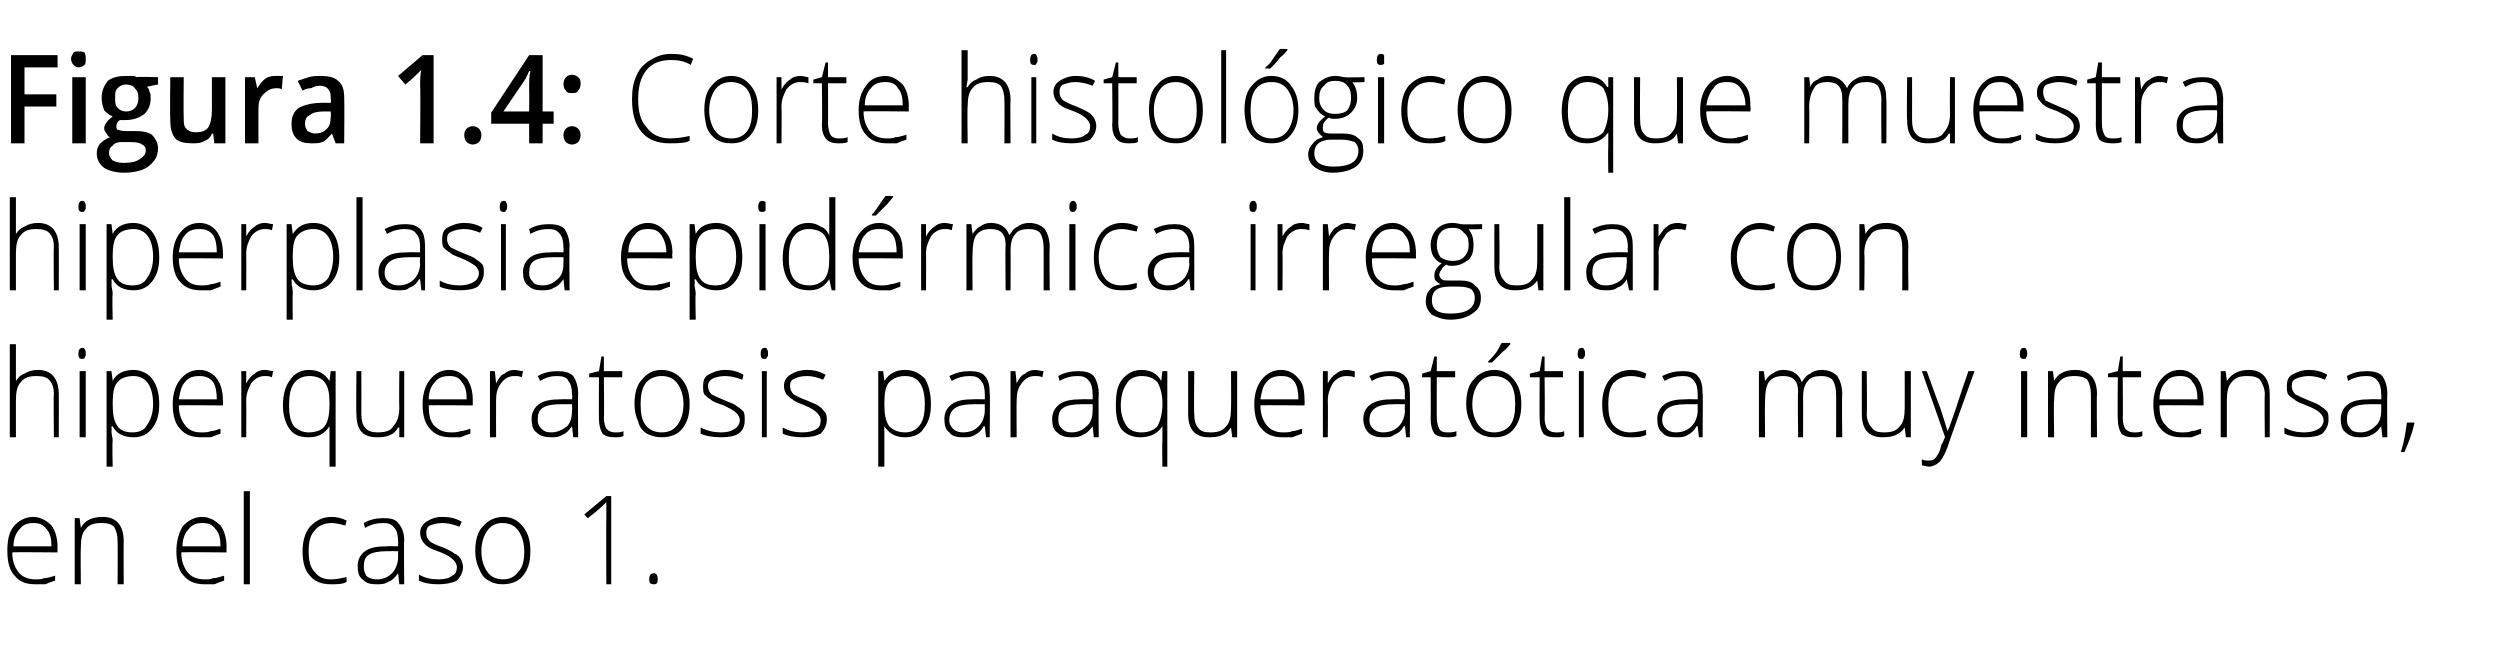<?xml version="1.0" standalone="no"?><!DOCTYPE svg PUBLIC "-//W3C//DTD SVG 1.1//EN" "http://www.w3.org/Graphics/SVG/1.1/DTD/svg11.dtd"><svg xmlns="http://www.w3.org/2000/svg" version="1.1" width="204.1px" height="53.4px" viewBox="0 -4 204.1 53.4" style="top:-4px">  <desc>Figura 1 4: Corte histológico que muestra hiperplasia epidérmica irregular con hiperqueratosis paraqueratótica muy in</desc>  <defs/>  <g id="Polygon116087">    <path d="M 2.9 43.7 C 2.1 43.7 1.6 43.5 1.2 43 C 0.8 42.6 0.6 41.9 0.6 41 C 0.6 40.2 0.7 39.5 1.1 39 C 1.5 38.5 2.1 38.2 2.7 38.2 C 3.3 38.2 3.8 38.5 4.2 38.9 C 4.5 39.3 4.7 39.9 4.7 40.7 C 4.67 40.67 4.7 41.1 4.7 41.1 C 4.7 41.1 1.03 41.06 1 41.1 C 1 41.8 1.2 42.3 1.5 42.7 C 1.8 43.1 2.3 43.3 2.9 43.3 C 3.2 43.3 3.4 43.3 3.6 43.2 C 3.9 43.2 4.1 43.1 4.5 43 C 4.5 43 4.5 43.4 4.5 43.4 C 4.2 43.5 3.9 43.6 3.7 43.7 C 3.4 43.7 3.2 43.7 2.9 43.7 Z M 2.7 38.7 C 2.3 38.7 1.9 38.8 1.6 39.2 C 1.3 39.5 1.1 40 1.1 40.6 C 1.1 40.6 4.2 40.6 4.2 40.6 C 4.2 40 4.1 39.5 3.8 39.2 C 3.5 38.8 3.2 38.7 2.7 38.7 Z M 9.6 43.7 C 9.6 43.7 9.62 40.21 9.6 40.2 C 9.6 39.7 9.5 39.3 9.3 39 C 9.1 38.8 8.8 38.7 8.3 38.7 C 7.7 38.7 7.3 38.8 7 39.2 C 6.7 39.5 6.6 40 6.6 40.7 C 6.57 40.72 6.6 43.7 6.6 43.7 L 6.1 43.7 L 6.1 38.3 L 6.5 38.3 L 6.6 39.1 C 6.6 39.1 6.61 39.07 6.6 39.1 C 6.9 38.5 7.5 38.2 8.4 38.2 C 9.5 38.2 10.1 38.9 10.1 40.2 C 10.08 40.18 10.1 43.7 10.1 43.7 L 9.6 43.7 Z M 16.7 43.7 C 16 43.7 15.4 43.5 15 43 C 14.6 42.6 14.4 41.9 14.4 41 C 14.4 40.2 14.6 39.5 14.9 39 C 15.3 38.5 15.9 38.2 16.5 38.2 C 17.1 38.2 17.6 38.5 18 38.9 C 18.3 39.3 18.5 39.9 18.5 40.7 C 18.47 40.67 18.5 41.1 18.5 41.1 C 18.5 41.1 14.84 41.06 14.8 41.1 C 14.8 41.8 15 42.3 15.3 42.7 C 15.6 43.1 16.1 43.3 16.7 43.3 C 17 43.3 17.2 43.3 17.4 43.2 C 17.7 43.2 17.9 43.1 18.3 43 C 18.3 43 18.3 43.4 18.3 43.4 C 18 43.5 17.7 43.6 17.5 43.7 C 17.2 43.7 17 43.7 16.7 43.7 Z M 16.5 38.7 C 16.1 38.7 15.7 38.8 15.4 39.2 C 15.1 39.5 14.9 40 14.9 40.6 C 14.9 40.6 18 40.6 18 40.6 C 18 40 17.9 39.5 17.6 39.2 C 17.3 38.8 17 38.7 16.5 38.7 Z M 20.4 43.7 L 19.9 43.7 L 19.9 36.1 L 20.4 36.1 L 20.4 43.7 Z M 28.3 43.5 C 28 43.7 27.5 43.7 27 43.7 C 26.3 43.7 25.7 43.5 25.3 43 C 24.9 42.6 24.7 41.9 24.7 41 C 24.7 40.2 24.9 39.5 25.3 39 C 25.8 38.5 26.3 38.2 27.1 38.2 C 27.5 38.2 27.9 38.3 28.3 38.5 C 28.3 38.5 28.2 38.9 28.2 38.9 C 27.8 38.8 27.4 38.7 27.1 38.7 C 26.5 38.7 26 38.9 25.7 39.3 C 25.3 39.7 25.2 40.3 25.2 41 C 25.2 41.7 25.3 42.3 25.7 42.7 C 26 43.1 26.4 43.3 27 43.3 C 27.5 43.3 27.9 43.2 28.3 43.1 C 28.27 43.05 28.3 43.5 28.3 43.5 C 28.3 43.5 28.27 43.5 28.3 43.5 Z M 32.6 43.7 L 32.5 42.8 C 32.5 42.8 32.47 42.81 32.5 42.8 C 32.2 43.2 32 43.4 31.7 43.5 C 31.4 43.7 31.1 43.7 30.7 43.7 C 30.2 43.7 29.9 43.6 29.6 43.3 C 29.3 43.1 29.2 42.7 29.2 42.2 C 29.2 41.7 29.4 41.3 29.8 41 C 30.2 40.7 30.8 40.6 31.6 40.6 C 31.56 40.58 32.5 40.6 32.5 40.6 C 32.5 40.6 32.52 40.2 32.5 40.2 C 32.5 39.7 32.4 39.3 32.2 39.1 C 32 38.8 31.7 38.7 31.3 38.7 C 30.8 38.7 30.3 38.8 29.8 39.1 C 29.8 39.1 29.7 38.7 29.7 38.7 C 30.2 38.4 30.8 38.3 31.3 38.3 C 31.9 38.3 32.3 38.4 32.5 38.7 C 32.8 39 33 39.5 33 40.1 C 32.96 40.12 33 43.7 33 43.7 L 32.6 43.7 Z M 30.8 43.3 C 31.3 43.3 31.7 43.1 32 42.8 C 32.3 42.5 32.5 42 32.5 41.5 C 32.5 41.47 32.5 41 32.5 41 C 32.5 41 31.62 40.99 31.6 41 C 30.9 41 30.4 41.1 30.1 41.3 C 29.8 41.5 29.7 41.8 29.7 42.3 C 29.7 42.6 29.8 42.8 29.9 43 C 30.1 43.2 30.4 43.3 30.8 43.3 Z M 37.8 42.3 C 37.8 42.7 37.6 43.1 37.3 43.4 C 36.9 43.6 36.4 43.7 35.8 43.7 C 35.1 43.7 34.6 43.6 34.2 43.4 C 34.2 43.4 34.2 42.9 34.2 42.9 C 34.7 43.2 35.2 43.3 35.8 43.3 C 36.3 43.3 36.7 43.2 36.9 43 C 37.2 42.9 37.3 42.6 37.3 42.3 C 37.3 42.1 37.2 41.9 37 41.7 C 36.8 41.5 36.5 41.3 36 41.1 C 35.5 40.9 35.1 40.8 34.9 40.6 C 34.7 40.5 34.6 40.3 34.5 40.2 C 34.4 40 34.3 39.8 34.3 39.5 C 34.3 39.1 34.5 38.8 34.8 38.6 C 35.1 38.4 35.5 38.2 36.1 38.2 C 36.7 38.2 37.2 38.3 37.7 38.6 C 37.7 38.6 37.5 39 37.5 39 C 37 38.8 36.5 38.7 36.1 38.7 C 35.7 38.7 35.4 38.8 35.1 38.9 C 34.9 39 34.8 39.2 34.8 39.5 C 34.8 39.8 34.9 40 35.1 40.2 C 35.2 40.3 35.6 40.5 36.2 40.7 C 36.6 40.9 36.9 41 37.1 41.2 C 37.4 41.3 37.5 41.5 37.6 41.6 C 37.7 41.8 37.8 42 37.8 42.3 Z M 43.3 41 C 43.3 41.9 43.1 42.5 42.7 43 C 42.3 43.5 41.7 43.7 41 43.7 C 40.6 43.7 40.2 43.6 39.9 43.4 C 39.5 43.2 39.3 42.9 39.1 42.4 C 38.9 42 38.8 41.5 38.8 41 C 38.8 40.1 39 39.4 39.4 39 C 39.8 38.5 40.4 38.2 41.1 38.2 C 41.8 38.2 42.3 38.5 42.7 39 C 43.1 39.5 43.3 40.1 43.3 41 Z M 39.3 41 C 39.3 41.7 39.5 42.3 39.8 42.7 C 40.1 43.1 40.5 43.3 41.1 43.3 C 41.6 43.3 42 43.1 42.3 42.7 C 42.7 42.3 42.8 41.7 42.8 41 C 42.8 40.3 42.6 39.7 42.3 39.3 C 42 38.9 41.6 38.7 41 38.7 C 40.5 38.7 40.1 38.9 39.8 39.3 C 39.5 39.7 39.3 40.3 39.3 41 Z M 49.9 43.7 L 49.5 43.7 C 49.5 43.7 49.48 38.45 49.5 38.5 C 49.5 38 49.5 37.5 49.5 37 C 49.5 37 49.4 37.1 49.4 37.1 C 49.3 37.2 48.9 37.6 48 38.3 C 47.96 38.31 47.7 38 47.7 38 L 49.5 36.5 L 49.9 36.5 L 49.9 43.7 Z M 53.4 43.7 C 53.1 43.7 53 43.6 53 43.3 C 53 43 53.1 42.8 53.4 42.8 C 53.6 42.8 53.7 43 53.7 43.3 C 53.7 43.6 53.6 43.7 53.4 43.7 C 53.4 43.7 53.4 43.7 53.4 43.7 Z " stroke="none" fill="#000"/>  </g>  <g id="Polygon116086">    <path d="M 4.4 31.7 C 4.4 31.7 4.36 28.21 4.4 28.2 C 4.4 27.7 4.3 27.3 4 27 C 3.8 26.8 3.5 26.7 3 26.7 C 2.4 26.7 2 26.8 1.7 27.2 C 1.4 27.5 1.3 28 1.3 28.7 C 1.3 28.72 1.3 31.7 1.3 31.7 L 0.8 31.7 L 0.8 24.1 L 1.3 24.1 L 1.3 26.5 L 1.3 27.1 C 1.3 27.1 1.31 27.15 1.3 27.1 C 1.5 26.8 1.7 26.6 2 26.5 C 2.3 26.3 2.7 26.2 3.1 26.2 C 4.2 26.2 4.8 26.9 4.8 28.2 C 4.81 28.18 4.8 31.7 4.8 31.7 L 4.4 31.7 Z M 7 31.7 L 6.5 31.7 L 6.5 26.3 L 7 26.3 L 7 31.7 Z M 6.7 25.3 C 6.5 25.3 6.4 25.2 6.4 24.9 C 6.4 24.6 6.5 24.4 6.7 24.4 C 6.8 24.4 6.9 24.4 6.9 24.5 C 7 24.6 7 24.7 7 24.9 C 7 25 7 25.1 6.9 25.2 C 6.9 25.3 6.8 25.3 6.7 25.3 C 6.7 25.3 6.7 25.3 6.7 25.3 Z M 10.9 31.7 C 10.1 31.7 9.5 31.4 9.2 30.8 C 9.15 30.83 9.1 30.8 9.1 30.8 C 9.1 30.8 9.13 31.24 9.1 31.2 C 9.1 31.5 9.2 31.7 9.2 32 C 9.15 32.03 9.2 34.1 9.2 34.1 L 8.7 34.1 L 8.7 26.3 L 9.1 26.3 L 9.2 27.1 C 9.2 27.1 9.2 27.1 9.2 27.1 C 9.5 26.5 10.1 26.2 10.9 26.2 C 11.5 26.2 12.1 26.5 12.4 26.9 C 12.8 27.4 13 28.1 13 29 C 13 29.9 12.8 30.5 12.4 31 C 12 31.5 11.5 31.7 10.9 31.7 Z M 10.8 31.3 C 11.4 31.3 11.8 31.1 12 30.7 C 12.3 30.3 12.5 29.7 12.5 29 C 12.5 27.5 11.9 26.7 10.9 26.7 C 10.3 26.7 9.8 26.9 9.6 27.2 C 9.3 27.5 9.2 28.1 9.2 28.9 C 9.2 28.9 9.2 29 9.2 29 C 9.2 29.8 9.3 30.4 9.6 30.8 C 9.8 31.1 10.2 31.3 10.8 31.3 Z M 16.4 31.7 C 15.7 31.7 15.1 31.5 14.7 31 C 14.3 30.6 14.1 29.9 14.1 29 C 14.1 28.2 14.3 27.5 14.7 27 C 15.1 26.5 15.6 26.2 16.3 26.2 C 16.9 26.2 17.4 26.5 17.7 26.9 C 18 27.3 18.2 27.9 18.2 28.7 C 18.22 28.67 18.2 29.1 18.2 29.1 C 18.2 29.1 14.59 29.06 14.6 29.1 C 14.6 29.8 14.8 30.3 15.1 30.7 C 15.4 31.1 15.8 31.3 16.4 31.3 C 16.7 31.3 17 31.3 17.2 31.2 C 17.4 31.2 17.7 31.1 18 31 C 18 31 18 31.4 18 31.4 C 17.7 31.5 17.5 31.6 17.2 31.7 C 17 31.7 16.7 31.7 16.4 31.7 Z M 16.3 26.7 C 15.8 26.7 15.4 26.8 15.1 27.2 C 14.8 27.5 14.7 28 14.6 28.6 C 14.6 28.6 17.7 28.6 17.7 28.6 C 17.7 28 17.6 27.5 17.4 27.2 C 17.1 26.8 16.7 26.7 16.3 26.7 Z M 21.6 26.2 C 21.9 26.2 22.1 26.3 22.3 26.3 C 22.3 26.3 22.2 26.8 22.2 26.8 C 22 26.7 21.8 26.7 21.6 26.7 C 21.2 26.7 20.8 26.9 20.5 27.3 C 20.3 27.7 20.1 28.1 20.1 28.7 C 20.12 28.72 20.1 31.7 20.1 31.7 L 19.7 31.7 L 19.7 26.3 L 20.1 26.3 L 20.1 27.3 C 20.1 27.3 20.13 27.3 20.1 27.3 C 20.3 26.9 20.6 26.6 20.8 26.5 C 21 26.3 21.3 26.2 21.6 26.2 Z M 26.9 30.8 C 26.5 31.4 26 31.7 25.2 31.7 C 24.5 31.7 24 31.5 23.7 31.1 C 23.3 30.6 23.1 29.9 23.1 29.1 C 23.1 28.2 23.3 27.5 23.7 27 C 24 26.5 24.6 26.2 25.2 26.2 C 26 26.2 26.5 26.5 26.9 27.1 C 26.87 27.09 26.9 27.1 26.9 27.1 L 27 26.3 L 27.4 26.3 L 27.4 34.1 L 26.9 34.1 C 26.9 34.1 26.91 32.03 26.9 32 C 26.9 31.6 26.9 31.2 26.9 30.8 C 26.94 30.82 26.9 30.8 26.9 30.8 C 26.9 30.8 26.91 30.82 26.9 30.8 Z M 25.2 31.3 C 25.8 31.3 26.3 31.1 26.5 30.8 C 26.8 30.4 26.9 29.8 26.9 29 C 26.9 29 26.9 28.9 26.9 28.9 C 26.9 28.1 26.8 27.6 26.5 27.2 C 26.3 26.9 25.8 26.7 25.3 26.7 C 24.7 26.7 24.3 26.9 24 27.3 C 23.7 27.7 23.6 28.3 23.6 29.1 C 23.6 29.8 23.7 30.4 24 30.8 C 24.3 31.1 24.7 31.3 25.2 31.3 Z M 29.5 26.3 C 29.5 26.3 29.51 29.78 29.5 29.8 C 29.5 30.3 29.6 30.7 29.8 30.9 C 30 31.2 30.4 31.3 30.8 31.3 C 31.4 31.3 31.9 31.2 32.1 30.8 C 32.4 30.5 32.6 30 32.6 29.3 C 32.57 29.27 32.6 26.3 32.6 26.3 L 33 26.3 L 33 31.7 L 32.6 31.7 L 32.6 30.9 C 32.6 30.9 32.53 30.92 32.5 30.9 C 32.2 31.5 31.6 31.7 30.8 31.7 C 29.6 31.7 29.1 31.1 29.1 29.8 C 29.06 29.81 29.1 26.3 29.1 26.3 L 29.5 26.3 Z M 36.8 31.7 C 36.1 31.7 35.5 31.5 35.1 31 C 34.7 30.6 34.5 29.9 34.5 29 C 34.5 28.2 34.7 27.5 35.1 27 C 35.5 26.5 36 26.2 36.7 26.2 C 37.3 26.2 37.7 26.5 38.1 26.9 C 38.4 27.3 38.6 27.9 38.6 28.7 C 38.59 28.67 38.6 29.1 38.6 29.1 C 38.6 29.1 34.95 29.06 35 29.1 C 35 29.8 35.1 30.3 35.4 30.7 C 35.8 31.1 36.2 31.3 36.8 31.3 C 37.1 31.3 37.3 31.3 37.6 31.2 C 37.8 31.2 38.1 31.1 38.4 31 C 38.4 31 38.4 31.4 38.4 31.4 C 38.1 31.5 37.8 31.6 37.6 31.7 C 37.4 31.7 37.1 31.7 36.8 31.7 Z M 36.7 26.7 C 36.2 26.7 35.8 26.8 35.5 27.2 C 35.2 27.5 35 28 35 28.6 C 35 28.6 38.1 28.6 38.1 28.6 C 38.1 28 38 27.5 37.7 27.2 C 37.5 26.8 37.1 26.7 36.7 26.7 Z M 42 26.2 C 42.2 26.2 42.5 26.3 42.7 26.3 C 42.7 26.3 42.6 26.8 42.6 26.8 C 42.4 26.7 42.2 26.7 42 26.7 C 41.5 26.7 41.2 26.9 40.9 27.3 C 40.6 27.7 40.5 28.1 40.5 28.7 C 40.49 28.72 40.5 31.7 40.5 31.7 L 40 31.7 L 40 26.3 L 40.4 26.3 L 40.5 27.3 C 40.5 27.3 40.5 27.3 40.5 27.3 C 40.7 26.9 40.9 26.6 41.2 26.5 C 41.4 26.3 41.7 26.2 42 26.2 Z M 46.8 31.7 L 46.7 30.8 C 46.7 30.8 46.68 30.81 46.7 30.8 C 46.4 31.2 46.2 31.4 45.9 31.5 C 45.6 31.7 45.3 31.7 45 31.7 C 44.5 31.7 44.1 31.6 43.8 31.3 C 43.5 31.1 43.4 30.7 43.4 30.2 C 43.4 29.7 43.6 29.3 44 29 C 44.4 28.7 45 28.6 45.8 28.6 C 45.78 28.58 46.7 28.6 46.7 28.6 C 46.7 28.6 46.74 28.2 46.7 28.2 C 46.7 27.7 46.6 27.3 46.4 27.1 C 46.3 26.8 45.9 26.7 45.5 26.7 C 45 26.7 44.6 26.8 44.1 27.1 C 44.1 27.1 43.9 26.7 43.9 26.7 C 44.4 26.4 45 26.3 45.5 26.3 C 46.1 26.3 46.5 26.4 46.8 26.7 C 47 27 47.2 27.5 47.2 28.1 C 47.17 28.12 47.2 31.7 47.2 31.7 L 46.8 31.7 Z M 45 31.3 C 45.5 31.3 45.9 31.1 46.3 30.8 C 46.6 30.5 46.7 30 46.7 29.5 C 46.72 29.47 46.7 29 46.7 29 C 46.7 29 45.84 28.99 45.8 29 C 45.1 29 44.6 29.1 44.3 29.3 C 44 29.5 43.9 29.8 43.9 30.3 C 43.9 30.6 44 30.8 44.2 31 C 44.4 31.2 44.6 31.3 45 31.3 Z M 50.2 31.3 C 50.5 31.3 50.7 31.3 50.9 31.2 C 50.9 31.2 50.9 31.6 50.9 31.6 C 50.7 31.7 50.5 31.7 50.2 31.7 C 49.7 31.7 49.4 31.6 49.2 31.4 C 49 31.1 48.9 30.7 48.9 30.2 C 48.88 30.19 48.9 26.8 48.9 26.8 L 48.1 26.8 L 48.1 26.5 L 48.9 26.3 L 49.1 25.1 L 49.3 25.1 L 49.3 26.3 L 50.8 26.3 L 50.8 26.8 L 49.3 26.8 C 49.3 26.8 49.34 30.12 49.3 30.1 C 49.3 30.5 49.4 30.8 49.5 31 C 49.7 31.2 49.9 31.3 50.2 31.3 Z M 56.3 29 C 56.3 29.9 56.1 30.5 55.7 31 C 55.3 31.5 54.7 31.7 54 31.7 C 53.6 31.7 53.2 31.6 52.8 31.4 C 52.5 31.2 52.2 30.9 52.1 30.4 C 51.9 30 51.8 29.5 51.8 29 C 51.8 28.1 52 27.4 52.4 27 C 52.8 26.5 53.3 26.2 54 26.2 C 54.7 26.2 55.3 26.5 55.7 27 C 56.1 27.5 56.3 28.1 56.3 29 Z M 52.3 29 C 52.3 29.7 52.4 30.3 52.7 30.7 C 53 31.1 53.5 31.3 54 31.3 C 54.6 31.3 55 31.1 55.3 30.7 C 55.6 30.3 55.8 29.7 55.8 29 C 55.8 28.3 55.6 27.7 55.3 27.3 C 55 26.9 54.6 26.7 54 26.7 C 53.5 26.7 53 26.9 52.7 27.3 C 52.4 27.7 52.3 28.3 52.3 29 Z M 60.8 30.3 C 60.8 30.7 60.7 31.1 60.3 31.4 C 60 31.6 59.5 31.7 58.9 31.7 C 58.2 31.7 57.6 31.6 57.2 31.4 C 57.2 31.4 57.2 30.9 57.2 30.9 C 57.8 31.2 58.3 31.3 58.9 31.3 C 59.4 31.3 59.7 31.2 60 31 C 60.2 30.9 60.4 30.6 60.4 30.3 C 60.4 30.1 60.3 29.9 60.1 29.7 C 59.9 29.5 59.5 29.3 59.1 29.1 C 58.5 28.9 58.2 28.8 58 28.6 C 57.8 28.5 57.6 28.3 57.5 28.2 C 57.4 28 57.4 27.8 57.4 27.5 C 57.4 27.1 57.5 26.8 57.8 26.6 C 58.2 26.4 58.6 26.2 59.2 26.2 C 59.7 26.2 60.2 26.3 60.7 26.6 C 60.7 26.6 60.6 27 60.6 27 C 60.1 26.8 59.6 26.7 59.2 26.7 C 58.8 26.7 58.4 26.8 58.2 26.9 C 58 27 57.8 27.2 57.8 27.5 C 57.8 27.8 57.9 28 58.1 28.2 C 58.3 28.3 58.7 28.5 59.2 28.7 C 59.7 28.9 60 29 60.2 29.2 C 60.4 29.3 60.6 29.5 60.7 29.6 C 60.8 29.8 60.8 30 60.8 30.3 Z M 62.6 31.7 L 62.2 31.7 L 62.2 26.3 L 62.6 26.3 L 62.6 31.7 Z M 62.4 25.3 C 62.2 25.3 62.1 25.2 62.1 24.9 C 62.1 24.6 62.2 24.4 62.4 24.4 C 62.5 24.4 62.6 24.4 62.6 24.5 C 62.7 24.6 62.7 24.7 62.7 24.9 C 62.7 25 62.7 25.1 62.6 25.2 C 62.6 25.3 62.5 25.3 62.4 25.3 C 62.4 25.3 62.4 25.3 62.4 25.3 Z M 67.5 30.3 C 67.5 30.7 67.3 31.1 67 31.4 C 66.6 31.6 66.2 31.7 65.5 31.7 C 64.9 31.7 64.3 31.6 63.9 31.4 C 63.9 31.4 63.9 30.9 63.9 30.9 C 64.4 31.2 65 31.3 65.5 31.3 C 66 31.3 66.4 31.2 66.7 31 C 66.9 30.9 67 30.6 67 30.3 C 67 30.1 66.9 29.9 66.7 29.7 C 66.5 29.5 66.2 29.3 65.7 29.1 C 65.2 28.9 64.9 28.8 64.7 28.6 C 64.5 28.5 64.3 28.3 64.2 28.2 C 64.1 28 64 27.8 64 27.5 C 64 27.1 64.2 26.8 64.5 26.6 C 64.8 26.4 65.3 26.2 65.9 26.2 C 66.4 26.2 66.9 26.3 67.4 26.6 C 67.4 26.6 67.2 27 67.2 27 C 66.7 26.8 66.3 26.7 65.9 26.7 C 65.4 26.7 65.1 26.8 64.9 26.9 C 64.6 27 64.5 27.2 64.5 27.5 C 64.5 27.8 64.6 28 64.8 28.2 C 65 28.3 65.3 28.5 65.9 28.7 C 66.3 28.9 66.7 29 66.9 29.2 C 67.1 29.3 67.2 29.5 67.3 29.6 C 67.5 29.8 67.5 30 67.5 30.3 Z M 73.9 31.7 C 73.1 31.7 72.6 31.4 72.2 30.8 C 72.2 30.83 72.2 30.8 72.2 30.8 C 72.2 30.8 72.18 31.24 72.2 31.2 C 72.2 31.5 72.2 31.7 72.2 32 C 72.2 32.03 72.2 34.1 72.2 34.1 L 71.7 34.1 L 71.7 26.3 L 72.1 26.3 L 72.2 27.1 C 72.2 27.1 72.24 27.1 72.2 27.1 C 72.6 26.5 73.1 26.2 73.9 26.2 C 74.6 26.2 75.1 26.5 75.5 26.9 C 75.8 27.4 76 28.1 76 29 C 76 29.9 75.8 30.5 75.4 31 C 75.1 31.5 74.5 31.7 73.9 31.7 Z M 73.9 31.3 C 74.4 31.3 74.8 31.1 75.1 30.7 C 75.4 30.3 75.5 29.7 75.5 29 C 75.5 27.5 75 26.7 73.9 26.7 C 73.3 26.7 72.9 26.9 72.6 27.2 C 72.3 27.5 72.2 28.1 72.2 28.9 C 72.2 28.9 72.2 29 72.2 29 C 72.2 29.8 72.3 30.4 72.6 30.8 C 72.9 31.1 73.3 31.3 73.9 31.3 Z M 80.5 31.7 L 80.4 30.8 C 80.4 30.8 80.35 30.81 80.3 30.8 C 80.1 31.2 79.8 31.4 79.6 31.5 C 79.3 31.7 79 31.7 78.6 31.7 C 78.1 31.7 77.7 31.6 77.5 31.3 C 77.2 31.1 77.1 30.7 77.1 30.2 C 77.1 29.7 77.3 29.3 77.7 29 C 78.1 28.7 78.7 28.6 79.4 28.6 C 79.45 28.58 80.4 28.6 80.4 28.6 C 80.4 28.6 80.41 28.2 80.4 28.2 C 80.4 27.7 80.3 27.3 80.1 27.1 C 79.9 26.8 79.6 26.7 79.2 26.7 C 78.7 26.7 78.2 26.8 77.7 27.1 C 77.7 27.1 77.5 26.7 77.5 26.7 C 78.1 26.4 78.6 26.3 79.2 26.3 C 79.7 26.3 80.2 26.4 80.4 26.7 C 80.7 27 80.8 27.5 80.8 28.1 C 80.84 28.12 80.8 31.7 80.8 31.7 L 80.5 31.7 Z M 78.6 31.3 C 79.2 31.3 79.6 31.1 79.9 30.8 C 80.2 30.5 80.4 30 80.4 29.5 C 80.39 29.47 80.4 29 80.4 29 C 80.4 29 79.51 28.99 79.5 29 C 78.8 29 78.3 29.1 78 29.3 C 77.7 29.5 77.5 29.8 77.5 30.3 C 77.5 30.6 77.6 30.8 77.8 31 C 78 31.2 78.3 31.3 78.6 31.3 Z M 84.5 26.2 C 84.7 26.2 85 26.3 85.2 26.3 C 85.2 26.3 85.1 26.8 85.1 26.8 C 84.9 26.7 84.7 26.7 84.5 26.7 C 84 26.7 83.7 26.9 83.4 27.3 C 83.1 27.7 83 28.1 83 28.7 C 82.98 28.72 83 31.7 83 31.7 L 82.5 31.7 L 82.5 26.3 L 82.9 26.3 L 83 27.3 C 83 27.3 82.99 27.3 83 27.3 C 83.2 26.9 83.4 26.6 83.7 26.5 C 83.9 26.3 84.2 26.2 84.5 26.2 Z M 89.3 31.7 L 89.2 30.8 C 89.2 30.8 89.18 30.81 89.2 30.8 C 88.9 31.2 88.7 31.4 88.4 31.5 C 88.1 31.7 87.8 31.7 87.4 31.7 C 87 31.7 86.6 31.6 86.3 31.3 C 86 31.1 85.9 30.7 85.9 30.2 C 85.9 29.7 86.1 29.3 86.5 29 C 86.9 28.7 87.5 28.6 88.3 28.6 C 88.27 28.58 89.2 28.6 89.2 28.6 C 89.2 28.6 89.23 28.2 89.2 28.2 C 89.2 27.7 89.1 27.3 88.9 27.1 C 88.7 26.8 88.4 26.7 88 26.7 C 87.5 26.7 87 26.8 86.5 27.1 C 86.5 27.1 86.4 26.7 86.4 26.7 C 86.9 26.4 87.5 26.3 88 26.3 C 88.6 26.3 89 26.4 89.3 26.7 C 89.5 27 89.7 27.5 89.7 28.1 C 89.67 28.12 89.7 31.7 89.7 31.7 L 89.3 31.7 Z M 87.5 31.3 C 88 31.3 88.4 31.1 88.7 30.8 C 89.1 30.5 89.2 30 89.2 29.5 C 89.22 29.47 89.2 29 89.2 29 C 89.2 29 88.33 28.99 88.3 29 C 87.6 29 87.1 29.1 86.8 29.3 C 86.5 29.5 86.4 29.8 86.4 30.3 C 86.4 30.6 86.5 30.8 86.7 31 C 86.9 31.2 87.1 31.3 87.5 31.3 Z M 94.9 30.8 C 94.5 31.4 93.9 31.7 93.1 31.7 C 92.5 31.7 92 31.5 91.6 31.1 C 91.2 30.6 91.1 29.9 91.1 29.1 C 91.1 28.2 91.2 27.5 91.6 27 C 92 26.5 92.5 26.2 93.2 26.2 C 93.9 26.2 94.5 26.5 94.8 27.1 C 94.81 27.09 94.8 27.1 94.8 27.1 L 94.9 26.3 L 95.3 26.3 L 95.3 34.1 L 94.9 34.1 C 94.9 34.1 94.86 32.03 94.9 32 C 94.9 31.6 94.9 31.2 94.9 30.8 C 94.89 30.82 94.9 30.8 94.9 30.8 C 94.9 30.8 94.86 30.82 94.9 30.8 Z M 93.2 31.3 C 93.8 31.3 94.2 31.1 94.5 30.8 C 94.7 30.4 94.9 29.8 94.9 29 C 94.9 29 94.9 28.9 94.9 28.9 C 94.9 28.1 94.7 27.6 94.5 27.2 C 94.2 26.9 93.8 26.7 93.2 26.7 C 92.7 26.7 92.2 26.9 92 27.3 C 91.7 27.7 91.5 28.3 91.5 29.1 C 91.5 29.8 91.7 30.4 92 30.8 C 92.2 31.1 92.6 31.3 93.2 31.3 Z M 97.5 26.3 C 97.5 26.3 97.46 29.78 97.5 29.8 C 97.5 30.3 97.6 30.7 97.8 30.9 C 98 31.2 98.3 31.3 98.8 31.3 C 99.4 31.3 99.8 31.2 100.1 30.8 C 100.4 30.5 100.5 30 100.5 29.3 C 100.52 29.27 100.5 26.3 100.5 26.3 L 101 26.3 L 101 31.7 L 100.6 31.7 L 100.5 30.9 C 100.5 30.9 100.47 30.92 100.5 30.9 C 100.1 31.5 99.6 31.7 98.7 31.7 C 97.6 31.7 97 31.1 97 29.8 C 97 29.81 97 26.3 97 26.3 L 97.5 26.3 Z M 104.7 31.7 C 104 31.7 103.4 31.5 103 31 C 102.6 30.6 102.4 29.9 102.4 29 C 102.4 28.2 102.6 27.5 103 27 C 103.4 26.5 103.9 26.2 104.6 26.2 C 105.2 26.2 105.7 26.5 106 26.9 C 106.4 27.3 106.5 27.9 106.5 28.7 C 106.53 28.67 106.5 29.1 106.5 29.1 C 106.5 29.1 102.9 29.06 102.9 29.1 C 102.9 29.8 103.1 30.3 103.4 30.7 C 103.7 31.1 104.2 31.3 104.7 31.3 C 105 31.3 105.3 31.3 105.5 31.2 C 105.7 31.2 106 31.1 106.3 31 C 106.3 31 106.3 31.4 106.3 31.4 C 106 31.5 105.8 31.6 105.5 31.7 C 105.3 31.7 105 31.7 104.7 31.7 Z M 104.6 26.7 C 104.1 26.7 103.7 26.8 103.4 27.2 C 103.1 27.5 103 28 102.9 28.6 C 102.9 28.6 106 28.6 106 28.6 C 106 28 105.9 27.5 105.7 27.2 C 105.4 26.8 105.1 26.7 104.6 26.7 Z M 110 26.2 C 110.2 26.2 110.4 26.3 110.6 26.3 C 110.6 26.3 110.6 26.8 110.6 26.8 C 110.3 26.7 110.1 26.7 109.9 26.7 C 109.5 26.7 109.1 26.9 108.8 27.3 C 108.6 27.7 108.4 28.1 108.4 28.7 C 108.43 28.72 108.4 31.7 108.4 31.7 L 108 31.7 L 108 26.3 L 108.4 26.3 L 108.4 27.3 C 108.4 27.3 108.44 27.3 108.4 27.3 C 108.6 26.9 108.9 26.6 109.1 26.5 C 109.3 26.3 109.6 26.2 110 26.2 Z M 114.8 31.7 L 114.7 30.8 C 114.7 30.8 114.63 30.81 114.6 30.8 C 114.4 31.2 114.1 31.4 113.8 31.5 C 113.6 31.7 113.3 31.7 112.9 31.7 C 112.4 31.7 112 31.6 111.7 31.3 C 111.5 31.1 111.3 30.7 111.3 30.2 C 111.3 29.7 111.5 29.3 111.9 29 C 112.4 28.7 112.9 28.6 113.7 28.6 C 113.72 28.58 114.7 28.6 114.7 28.6 C 114.7 28.6 114.68 28.2 114.7 28.2 C 114.7 27.7 114.6 27.3 114.4 27.1 C 114.2 26.8 113.9 26.7 113.4 26.7 C 113 26.7 112.5 26.8 112 27.1 C 112 27.1 111.8 26.7 111.8 26.7 C 112.4 26.4 112.9 26.3 113.5 26.3 C 114 26.3 114.4 26.4 114.7 26.7 C 115 27 115.1 27.5 115.1 28.1 C 115.12 28.12 115.1 31.7 115.1 31.7 L 114.8 31.7 Z M 112.9 31.3 C 113.5 31.3 113.9 31.1 114.2 30.8 C 114.5 30.5 114.7 30 114.7 29.5 C 114.66 29.47 114.7 29 114.7 29 C 114.7 29 113.78 28.99 113.8 29 C 113.1 29 112.6 29.1 112.3 29.3 C 112 29.5 111.8 29.8 111.8 30.3 C 111.8 30.6 111.9 30.8 112.1 31 C 112.3 31.2 112.6 31.3 112.9 31.3 Z M 118.1 31.3 C 118.4 31.3 118.7 31.3 118.9 31.2 C 118.9 31.2 118.9 31.6 118.9 31.6 C 118.7 31.7 118.4 31.7 118.1 31.7 C 117.7 31.7 117.3 31.6 117.1 31.4 C 116.9 31.1 116.8 30.7 116.8 30.2 C 116.82 30.19 116.8 26.8 116.8 26.8 L 116.1 26.8 L 116.1 26.5 L 116.8 26.3 L 117.1 25.1 L 117.3 25.1 L 117.3 26.3 L 118.8 26.3 L 118.8 26.8 L 117.3 26.8 C 117.3 26.8 117.29 30.12 117.3 30.1 C 117.3 30.5 117.4 30.8 117.5 31 C 117.6 31.2 117.8 31.3 118.1 31.3 Z M 124.2 29 C 124.2 29.9 124 30.5 123.6 31 C 123.2 31.5 122.7 31.7 122 31.7 C 121.5 31.7 121.1 31.6 120.8 31.4 C 120.4 31.2 120.2 30.9 120 30.4 C 119.8 30 119.7 29.5 119.7 29 C 119.7 28.1 119.9 27.4 120.3 27 C 120.7 26.5 121.3 26.2 122 26.2 C 122.7 26.2 123.2 26.5 123.6 27 C 124 27.5 124.2 28.1 124.2 29 Z M 120.2 29 C 120.2 29.7 120.4 30.3 120.7 30.7 C 121 31.1 121.4 31.3 122 31.3 C 122.5 31.3 123 31.1 123.3 30.7 C 123.6 30.3 123.7 29.7 123.7 29 C 123.7 28.3 123.6 27.7 123.3 27.3 C 123 26.9 122.5 26.7 122 26.7 C 121.4 26.7 121 26.9 120.7 27.3 C 120.4 27.7 120.2 28.3 120.2 29 Z M 121.5 25.5 C 121.7 25.3 122 25 122.2 24.7 C 122.4 24.4 122.5 24.1 122.6 24 C 122.63 23.99 123.3 24 123.3 24 C 123.3 24 123.28 24.07 123.3 24.1 C 123.2 24.2 123 24.5 122.7 24.7 C 122.4 25 122.1 25.3 121.8 25.6 C 121.83 25.59 121.5 25.6 121.5 25.6 C 121.5 25.6 121.5 25.51 121.5 25.5 Z M 127 31.3 C 127.3 31.3 127.5 31.3 127.7 31.2 C 127.7 31.2 127.7 31.6 127.7 31.6 C 127.5 31.7 127.3 31.7 127 31.7 C 126.5 31.7 126.2 31.6 126 31.4 C 125.8 31.1 125.7 30.7 125.7 30.2 C 125.67 30.19 125.7 26.8 125.7 26.8 L 124.9 26.8 L 124.9 26.5 L 125.7 26.3 L 125.9 25.1 L 126.1 25.1 L 126.1 26.3 L 127.6 26.3 L 127.6 26.8 L 126.1 26.8 C 126.1 26.8 126.14 30.12 126.1 30.1 C 126.1 30.5 126.2 30.8 126.3 31 C 126.5 31.2 126.7 31.3 127 31.3 Z M 129.3 31.7 L 128.9 31.7 L 128.9 26.3 L 129.3 26.3 L 129.3 31.7 Z M 129.1 25.3 C 128.9 25.3 128.8 25.2 128.8 24.9 C 128.8 24.6 128.9 24.4 129.1 24.4 C 129.2 24.4 129.3 24.4 129.3 24.5 C 129.4 24.6 129.4 24.7 129.4 24.9 C 129.4 25 129.4 25.1 129.3 25.2 C 129.3 25.3 129.2 25.3 129.1 25.3 C 129.1 25.3 129.1 25.3 129.1 25.3 Z M 134.4 31.5 C 134 31.7 133.6 31.7 133.1 31.7 C 132.4 31.7 131.8 31.5 131.4 31 C 131 30.6 130.8 29.9 130.8 29 C 130.8 28.2 131 27.5 131.4 27 C 131.8 26.5 132.4 26.2 133.2 26.2 C 133.6 26.2 134 26.3 134.4 26.5 C 134.4 26.5 134.3 26.9 134.3 26.9 C 133.9 26.8 133.5 26.7 133.2 26.7 C 132.5 26.7 132.1 26.9 131.7 27.3 C 131.4 27.7 131.3 28.3 131.3 29 C 131.3 29.7 131.4 30.3 131.7 30.7 C 132.1 31.1 132.5 31.3 133.1 31.3 C 133.5 31.3 134 31.2 134.4 31.1 C 134.36 31.05 134.4 31.5 134.4 31.5 C 134.4 31.5 134.36 31.5 134.4 31.5 Z M 138.7 31.7 L 138.6 30.8 C 138.6 30.8 138.55 30.81 138.5 30.8 C 138.3 31.2 138 31.4 137.8 31.5 C 137.5 31.7 137.2 31.7 136.8 31.7 C 136.3 31.7 135.9 31.6 135.7 31.3 C 135.4 31.1 135.3 30.7 135.3 30.2 C 135.3 29.7 135.5 29.3 135.9 29 C 136.3 28.7 136.9 28.6 137.6 28.6 C 137.64 28.58 138.6 28.6 138.6 28.6 C 138.6 28.6 138.6 28.2 138.6 28.2 C 138.6 27.7 138.5 27.3 138.3 27.1 C 138.1 26.8 137.8 26.7 137.4 26.7 C 136.9 26.7 136.4 26.8 135.9 27.1 C 135.9 27.1 135.7 26.7 135.7 26.7 C 136.3 26.4 136.8 26.3 137.4 26.3 C 137.9 26.3 138.4 26.4 138.6 26.7 C 138.9 27 139 27.5 139 28.1 C 139.04 28.12 139 31.7 139 31.7 L 138.7 31.7 Z M 136.8 31.3 C 137.4 31.3 137.8 31.1 138.1 30.8 C 138.4 30.5 138.6 30 138.6 29.5 C 138.59 29.47 138.6 29 138.6 29 C 138.6 29 137.7 28.99 137.7 29 C 137 29 136.5 29.1 136.2 29.3 C 135.9 29.5 135.7 29.8 135.7 30.3 C 135.7 30.6 135.8 30.8 136 31 C 136.2 31.2 136.5 31.3 136.8 31.3 Z M 149.9 31.7 C 149.9 31.7 149.91 28.17 149.9 28.2 C 149.9 27.7 149.8 27.3 149.6 27 C 149.4 26.8 149.1 26.7 148.7 26.7 C 148.2 26.7 147.8 26.8 147.6 27.1 C 147.3 27.4 147.2 27.9 147.2 28.5 C 147.22 28.54 147.2 31.7 147.2 31.7 L 146.8 31.7 C 146.8 31.7 146.75 28.02 146.8 28 C 146.8 27.1 146.4 26.7 145.6 26.7 C 145.1 26.7 144.7 26.8 144.4 27.2 C 144.2 27.5 144.1 28 144.1 28.7 C 144.07 28.72 144.1 31.7 144.1 31.7 L 143.6 31.7 L 143.6 26.3 L 144 26.3 L 144.1 27.1 C 144.1 27.1 144.11 27.07 144.1 27.1 C 144.3 26.8 144.5 26.6 144.7 26.5 C 145 26.3 145.2 26.2 145.6 26.2 C 146.4 26.2 146.9 26.6 147.1 27.2 C 147.1 27.2 147.1 27.2 147.1 27.2 C 147.3 26.9 147.5 26.6 147.8 26.5 C 148 26.3 148.4 26.2 148.7 26.2 C 149.3 26.2 149.7 26.4 150 26.7 C 150.2 27 150.4 27.5 150.4 28.2 C 150.36 28.18 150.4 31.7 150.4 31.7 L 149.9 31.7 Z M 152.4 26.3 C 152.4 26.3 152.44 29.78 152.4 29.8 C 152.4 30.3 152.6 30.7 152.8 30.9 C 153 31.2 153.3 31.3 153.8 31.3 C 154.4 31.3 154.8 31.2 155.1 30.8 C 155.4 30.5 155.5 30 155.5 29.3 C 155.51 29.27 155.5 26.3 155.5 26.3 L 156 26.3 L 156 31.7 L 155.6 31.7 L 155.5 30.9 C 155.5 30.9 155.46 30.92 155.5 30.9 C 155.1 31.5 154.5 31.7 153.7 31.7 C 152.6 31.7 152 31.1 152 29.8 C 151.99 29.81 152 26.3 152 26.3 L 152.4 26.3 Z M 156.9 26.3 L 157.3 26.3 C 157.3 26.3 158.39 29.32 158.4 29.3 C 158.7 30.2 158.9 30.9 159 31.2 C 159 31.2 159 31.2 159 31.2 C 159.2 30.8 159.4 30.1 159.7 29.3 C 159.67 29.29 160.7 26.3 160.7 26.3 L 161.2 26.3 C 161.2 26.3 158.96 32.51 159 32.5 C 158.8 33 158.6 33.4 158.5 33.5 C 158.4 33.7 158.2 33.8 158.1 33.9 C 157.9 34 157.7 34.1 157.5 34.1 C 157.3 34.1 157.1 34 156.9 34 C 156.9 34 156.9 33.5 156.9 33.5 C 157.1 33.6 157.2 33.6 157.5 33.6 C 157.6 33.6 157.7 33.6 157.9 33.5 C 158 33.4 158.1 33.3 158.2 33.1 C 158.3 33 158.4 32.7 158.5 32.3 C 158.7 32 158.7 31.8 158.8 31.7 C 158.78 31.65 156.9 26.3 156.9 26.3 Z M 165.5 31.7 L 165 31.7 L 165 26.3 L 165.5 26.3 L 165.5 31.7 Z M 165.2 25.3 C 165 25.3 164.9 25.2 164.9 24.9 C 164.9 24.6 165 24.4 165.2 24.4 C 165.3 24.4 165.4 24.4 165.4 24.5 C 165.5 24.6 165.5 24.7 165.5 24.9 C 165.5 25 165.5 25.1 165.4 25.2 C 165.4 25.3 165.3 25.3 165.2 25.3 C 165.2 25.3 165.2 25.3 165.2 25.3 Z M 170.7 31.7 C 170.7 31.7 170.71 28.21 170.7 28.2 C 170.7 27.7 170.6 27.3 170.4 27 C 170.2 26.8 169.8 26.7 169.4 26.7 C 168.8 26.7 168.4 26.8 168.1 27.2 C 167.8 27.5 167.7 28 167.7 28.7 C 167.65 28.72 167.7 31.7 167.7 31.7 L 167.2 31.7 L 167.2 26.3 L 167.6 26.3 L 167.7 27.1 C 167.7 27.1 167.7 27.07 167.7 27.1 C 168 26.5 168.6 26.2 169.4 26.2 C 170.6 26.2 171.2 26.9 171.2 28.2 C 171.16 28.18 171.2 31.7 171.2 31.7 L 170.7 31.7 Z M 174.2 31.3 C 174.5 31.3 174.7 31.3 174.9 31.2 C 174.9 31.2 174.9 31.6 174.9 31.6 C 174.7 31.7 174.5 31.7 174.2 31.7 C 173.7 31.7 173.4 31.6 173.2 31.4 C 173 31.1 172.9 30.7 172.9 30.2 C 172.86 30.19 172.9 26.8 172.9 26.8 L 172.1 26.8 L 172.1 26.5 L 172.9 26.3 L 173.1 25.1 L 173.3 25.1 L 173.3 26.3 L 174.8 26.3 L 174.8 26.8 L 173.3 26.8 C 173.3 26.8 173.33 30.12 173.3 30.1 C 173.3 30.5 173.4 30.8 173.5 31 C 173.7 31.2 173.9 31.3 174.2 31.3 Z M 178.1 31.7 C 177.4 31.7 176.8 31.5 176.4 31 C 176 30.6 175.8 29.9 175.8 29 C 175.8 28.2 176 27.5 176.4 27 C 176.8 26.5 177.3 26.2 178 26.2 C 178.6 26.2 179 26.5 179.4 26.9 C 179.7 27.3 179.9 27.9 179.9 28.7 C 179.9 28.67 179.9 29.1 179.9 29.1 C 179.9 29.1 176.27 29.06 176.3 29.1 C 176.3 29.8 176.4 30.3 176.8 30.7 C 177.1 31.1 177.5 31.3 178.1 31.3 C 178.4 31.3 178.7 31.3 178.9 31.2 C 179.1 31.2 179.4 31.1 179.7 31 C 179.7 31 179.7 31.4 179.7 31.4 C 179.4 31.5 179.2 31.6 178.9 31.7 C 178.7 31.7 178.4 31.7 178.1 31.7 Z M 178 26.7 C 177.5 26.7 177.1 26.8 176.8 27.2 C 176.5 27.5 176.3 28 176.3 28.6 C 176.3 28.6 179.4 28.6 179.4 28.6 C 179.4 28 179.3 27.5 179 27.2 C 178.8 26.8 178.4 26.7 178 26.7 Z M 184.9 31.7 C 184.9 31.7 184.86 28.21 184.9 28.2 C 184.9 27.7 184.7 27.3 184.5 27 C 184.3 26.8 184 26.7 183.5 26.7 C 182.9 26.7 182.5 26.8 182.2 27.2 C 181.9 27.5 181.8 28 181.8 28.7 C 181.8 28.72 181.8 31.7 181.8 31.7 L 181.3 31.7 L 181.3 26.3 L 181.7 26.3 L 181.8 27.1 C 181.8 27.1 181.85 27.07 181.8 27.1 C 182.2 26.5 182.8 26.2 183.6 26.2 C 184.7 26.2 185.3 26.9 185.3 28.2 C 185.31 28.18 185.3 31.7 185.3 31.7 L 184.9 31.7 Z M 190.1 30.3 C 190.1 30.7 189.9 31.1 189.6 31.4 C 189.3 31.6 188.8 31.7 188.1 31.7 C 187.5 31.7 186.9 31.6 186.5 31.4 C 186.5 31.4 186.5 30.9 186.5 30.9 C 187 31.2 187.6 31.3 188.1 31.3 C 188.6 31.3 189 31.2 189.3 31 C 189.5 30.9 189.7 30.6 189.7 30.3 C 189.7 30.1 189.6 29.9 189.4 29.7 C 189.2 29.5 188.8 29.3 188.3 29.1 C 187.8 28.9 187.5 28.8 187.3 28.6 C 187.1 28.5 186.9 28.3 186.8 28.2 C 186.7 28 186.7 27.8 186.7 27.5 C 186.7 27.1 186.8 26.8 187.1 26.6 C 187.5 26.4 187.9 26.2 188.5 26.2 C 189 26.2 189.5 26.3 190 26.6 C 190 26.6 189.8 27 189.8 27 C 189.4 26.8 188.9 26.7 188.5 26.7 C 188.1 26.7 187.7 26.8 187.5 26.9 C 187.2 27 187.1 27.2 187.1 27.5 C 187.1 27.8 187.2 28 187.4 28.2 C 187.6 28.3 188 28.5 188.5 28.7 C 189 28.9 189.3 29 189.5 29.2 C 189.7 29.3 189.9 29.5 190 29.6 C 190.1 29.8 190.1 30 190.1 30.3 Z M 194.5 31.7 L 194.4 30.8 C 194.4 30.8 194.38 30.81 194.4 30.8 C 194.1 31.2 193.9 31.4 193.6 31.5 C 193.3 31.7 193 31.7 192.6 31.7 C 192.2 31.7 191.8 31.6 191.5 31.3 C 191.2 31.1 191.1 30.7 191.1 30.2 C 191.1 29.7 191.3 29.3 191.7 29 C 192.1 28.7 192.7 28.6 193.5 28.6 C 193.47 28.58 194.4 28.6 194.4 28.6 C 194.4 28.6 194.43 28.2 194.4 28.2 C 194.4 27.7 194.3 27.3 194.1 27.1 C 193.9 26.8 193.6 26.7 193.2 26.7 C 192.7 26.7 192.2 26.8 191.7 27.1 C 191.7 27.1 191.6 26.7 191.6 26.7 C 192.1 26.4 192.7 26.3 193.2 26.3 C 193.8 26.3 194.2 26.4 194.5 26.7 C 194.7 27 194.9 27.5 194.9 28.1 C 194.87 28.12 194.9 31.7 194.9 31.7 L 194.5 31.7 Z M 192.7 31.3 C 193.2 31.3 193.6 31.1 193.9 30.8 C 194.3 30.5 194.4 30 194.4 29.5 C 194.41 29.47 194.4 29 194.4 29 C 194.4 29 193.53 28.99 193.5 29 C 192.8 29 192.3 29.1 192 29.3 C 191.7 29.5 191.6 29.8 191.6 30.3 C 191.6 30.6 191.7 30.8 191.9 31 C 192 31.2 192.3 31.3 192.7 31.3 Z M 197.1 30.5 C 197.1 30.5 197.13 30.59 197.1 30.6 C 196.9 31.5 196.6 32.2 196.3 32.9 C 196.3 32.9 196 32.9 196 32.9 C 196.3 32 196.4 31.2 196.5 30.5 C 196.53 30.49 197.1 30.5 197.1 30.5 Z " stroke="none" fill="#000"/>  </g>  <g id="Polygon116085">    <path d="M 4.4 19.7 C 4.4 19.7 4.36 16.21 4.4 16.2 C 4.4 15.7 4.3 15.3 4 15 C 3.8 14.8 3.5 14.7 3 14.7 C 2.4 14.7 2 14.8 1.7 15.2 C 1.4 15.5 1.3 16 1.3 16.7 C 1.3 16.72 1.3 19.7 1.3 19.7 L 0.8 19.7 L 0.8 12.1 L 1.3 12.1 L 1.3 14.5 L 1.3 15.1 C 1.3 15.1 1.31 15.15 1.3 15.1 C 1.5 14.8 1.7 14.6 2 14.5 C 2.3 14.3 2.7 14.2 3.1 14.2 C 4.2 14.2 4.8 14.9 4.8 16.2 C 4.81 16.18 4.8 19.7 4.8 19.7 L 4.4 19.7 Z M 7 19.7 L 6.5 19.7 L 6.5 14.3 L 7 14.3 L 7 19.7 Z M 6.7 13.3 C 6.5 13.3 6.4 13.2 6.4 12.9 C 6.4 12.6 6.5 12.4 6.7 12.4 C 6.8 12.4 6.9 12.4 6.9 12.5 C 7 12.6 7 12.7 7 12.9 C 7 13 7 13.1 6.9 13.2 C 6.9 13.3 6.8 13.3 6.7 13.3 C 6.7 13.3 6.7 13.3 6.7 13.3 Z M 10.9 19.7 C 10.1 19.7 9.5 19.4 9.2 18.8 C 9.15 18.83 9.1 18.8 9.1 18.8 C 9.1 18.8 9.13 19.24 9.1 19.2 C 9.1 19.5 9.2 19.7 9.2 20 C 9.15 20.03 9.2 22.1 9.2 22.1 L 8.7 22.1 L 8.7 14.3 L 9.1 14.3 L 9.2 15.1 C 9.2 15.1 9.2 15.1 9.2 15.1 C 9.5 14.5 10.1 14.2 10.9 14.2 C 11.5 14.2 12.1 14.5 12.4 14.9 C 12.8 15.4 13 16.1 13 17 C 13 17.9 12.8 18.5 12.4 19 C 12 19.5 11.5 19.7 10.9 19.7 Z M 10.8 19.3 C 11.4 19.3 11.8 19.1 12 18.7 C 12.3 18.3 12.5 17.7 12.5 17 C 12.5 15.5 11.9 14.7 10.9 14.7 C 10.3 14.7 9.8 14.9 9.6 15.2 C 9.3 15.5 9.2 16.1 9.2 16.9 C 9.2 16.9 9.2 17 9.2 17 C 9.2 17.8 9.3 18.4 9.6 18.8 C 9.8 19.1 10.2 19.3 10.8 19.3 Z M 16.4 19.7 C 15.7 19.7 15.1 19.5 14.7 19 C 14.3 18.6 14.1 17.9 14.1 17 C 14.1 16.2 14.3 15.5 14.7 15 C 15.1 14.5 15.6 14.2 16.3 14.2 C 16.9 14.2 17.4 14.5 17.7 14.9 C 18 15.3 18.2 15.9 18.2 16.7 C 18.22 16.67 18.2 17.1 18.2 17.1 C 18.2 17.1 14.59 17.06 14.6 17.1 C 14.6 17.8 14.8 18.3 15.1 18.7 C 15.4 19.1 15.8 19.3 16.4 19.3 C 16.7 19.3 17 19.3 17.2 19.2 C 17.4 19.2 17.7 19.1 18 19 C 18 19 18 19.4 18 19.4 C 17.7 19.5 17.5 19.6 17.2 19.7 C 17 19.7 16.7 19.7 16.4 19.7 Z M 16.3 14.7 C 15.8 14.7 15.4 14.8 15.1 15.2 C 14.8 15.5 14.7 16 14.6 16.6 C 14.6 16.6 17.7 16.6 17.7 16.6 C 17.7 16 17.6 15.5 17.4 15.2 C 17.1 14.8 16.7 14.7 16.3 14.7 Z M 21.6 14.2 C 21.9 14.2 22.1 14.3 22.3 14.3 C 22.3 14.3 22.2 14.8 22.2 14.8 C 22 14.7 21.8 14.7 21.6 14.7 C 21.2 14.7 20.8 14.9 20.5 15.3 C 20.3 15.7 20.1 16.1 20.1 16.7 C 20.12 16.72 20.1 19.7 20.1 19.7 L 19.7 19.7 L 19.7 14.3 L 20.1 14.3 L 20.1 15.3 C 20.1 15.3 20.13 15.3 20.1 15.3 C 20.3 14.9 20.6 14.6 20.8 14.5 C 21 14.3 21.3 14.2 21.6 14.2 Z M 25.6 19.7 C 24.8 19.7 24.2 19.4 23.9 18.8 C 23.87 18.83 23.8 18.8 23.8 18.8 C 23.8 18.8 23.85 19.24 23.8 19.2 C 23.9 19.5 23.9 19.7 23.9 20 C 23.87 20.03 23.9 22.1 23.9 22.1 L 23.4 22.1 L 23.4 14.3 L 23.8 14.3 L 23.9 15.1 C 23.9 15.1 23.91 15.1 23.9 15.1 C 24.3 14.5 24.8 14.2 25.6 14.2 C 26.3 14.2 26.8 14.5 27.1 14.9 C 27.5 15.4 27.7 16.1 27.7 17 C 27.7 17.9 27.5 18.5 27.1 19 C 26.7 19.5 26.2 19.7 25.6 19.7 Z M 25.6 19.3 C 26.1 19.3 26.5 19.1 26.8 18.7 C 27 18.3 27.2 17.7 27.2 17 C 27.2 15.5 26.6 14.7 25.6 14.7 C 25 14.7 24.6 14.9 24.3 15.2 C 24 15.5 23.9 16.1 23.9 16.9 C 23.9 16.9 23.9 17 23.9 17 C 23.9 17.8 24 18.4 24.3 18.8 C 24.5 19.1 25 19.3 25.6 19.3 Z M 29.6 19.7 L 29.1 19.7 L 29.1 12.1 L 29.6 12.1 L 29.6 19.7 Z M 34.4 19.7 L 34.3 18.8 C 34.3 18.8 34.22 18.81 34.2 18.8 C 34 19.2 33.7 19.4 33.4 19.5 C 33.2 19.7 32.9 19.7 32.5 19.7 C 32 19.7 31.6 19.6 31.3 19.3 C 31.1 19.1 30.9 18.7 30.9 18.2 C 30.9 17.7 31.1 17.3 31.5 17 C 31.9 16.7 32.5 16.6 33.3 16.6 C 33.31 16.58 34.3 16.6 34.3 16.6 C 34.3 16.6 34.27 16.2 34.3 16.2 C 34.3 15.7 34.2 15.3 34 15.1 C 33.8 14.8 33.5 14.7 33 14.7 C 32.6 14.7 32.1 14.8 31.6 15.1 C 31.6 15.1 31.4 14.7 31.4 14.7 C 32 14.4 32.5 14.3 33.1 14.3 C 33.6 14.3 34 14.4 34.3 14.7 C 34.6 15 34.7 15.5 34.7 16.1 C 34.71 16.12 34.7 19.7 34.7 19.7 L 34.4 19.7 Z M 32.5 19.3 C 33.1 19.3 33.5 19.1 33.8 18.8 C 34.1 18.5 34.3 18 34.3 17.5 C 34.25 17.47 34.3 17 34.3 17 C 34.3 17 33.37 16.99 33.4 17 C 32.7 17 32.2 17.1 31.9 17.3 C 31.6 17.5 31.4 17.8 31.4 18.3 C 31.4 18.6 31.5 18.8 31.7 19 C 31.9 19.2 32.2 19.3 32.5 19.3 Z M 39.5 18.3 C 39.5 18.7 39.3 19.1 39 19.4 C 38.7 19.6 38.2 19.7 37.5 19.7 C 36.9 19.7 36.3 19.6 35.9 19.4 C 35.9 19.4 35.9 18.9 35.9 18.9 C 36.4 19.2 37 19.3 37.5 19.3 C 38 19.3 38.4 19.2 38.7 19 C 38.9 18.9 39.1 18.6 39.1 18.3 C 39.1 18.1 39 17.9 38.8 17.7 C 38.5 17.5 38.2 17.3 37.7 17.1 C 37.2 16.9 36.9 16.8 36.7 16.6 C 36.5 16.5 36.3 16.3 36.2 16.2 C 36.1 16 36.1 15.8 36.1 15.5 C 36.1 15.1 36.2 14.8 36.5 14.6 C 36.9 14.4 37.3 14.2 37.9 14.2 C 38.4 14.2 38.9 14.3 39.4 14.6 C 39.4 14.6 39.2 15 39.2 15 C 38.7 14.8 38.3 14.7 37.9 14.7 C 37.5 14.7 37.1 14.8 36.9 14.9 C 36.6 15 36.5 15.2 36.5 15.5 C 36.5 15.8 36.6 16 36.8 16.2 C 37 16.3 37.4 16.5 37.9 16.7 C 38.4 16.9 38.7 17 38.9 17.2 C 39.1 17.3 39.3 17.5 39.4 17.6 C 39.5 17.8 39.5 18 39.5 18.3 Z M 41.3 19.7 L 40.9 19.7 L 40.9 14.3 L 41.3 14.3 L 41.3 19.7 Z M 41.1 13.3 C 40.9 13.3 40.8 13.2 40.8 12.9 C 40.8 12.6 40.9 12.4 41.1 12.4 C 41.2 12.4 41.3 12.4 41.3 12.5 C 41.4 12.6 41.4 12.7 41.4 12.9 C 41.4 13 41.4 13.1 41.3 13.2 C 41.3 13.3 41.2 13.3 41.1 13.3 C 41.1 13.3 41.1 13.3 41.1 13.3 Z M 46.1 19.7 L 46 18.8 C 46 18.8 45.97 18.81 46 18.8 C 45.7 19.2 45.5 19.4 45.2 19.5 C 44.9 19.7 44.6 19.7 44.2 19.7 C 43.7 19.7 43.4 19.6 43.1 19.3 C 42.8 19.1 42.7 18.7 42.7 18.2 C 42.7 17.7 42.9 17.3 43.3 17 C 43.7 16.7 44.3 16.6 45.1 16.6 C 45.07 16.58 46 16.6 46 16.6 C 46 16.6 46.03 16.2 46 16.2 C 46 15.7 45.9 15.3 45.7 15.1 C 45.5 14.8 45.2 14.7 44.8 14.7 C 44.3 14.7 43.8 14.8 43.3 15.1 C 43.3 15.1 43.2 14.7 43.2 14.7 C 43.7 14.4 44.3 14.3 44.8 14.3 C 45.4 14.3 45.8 14.4 46.1 14.7 C 46.3 15 46.5 15.5 46.5 16.1 C 46.46 16.12 46.5 19.7 46.5 19.7 L 46.1 19.7 Z M 44.3 19.3 C 44.8 19.3 45.2 19.1 45.5 18.8 C 45.9 18.5 46 18 46 17.5 C 46.01 17.47 46 17 46 17 C 46 17 45.13 16.99 45.1 17 C 44.4 17 43.9 17.1 43.6 17.3 C 43.3 17.5 43.2 17.8 43.2 18.3 C 43.2 18.6 43.3 18.8 43.5 19 C 43.6 19.2 43.9 19.3 44.3 19.3 Z M 53.1 19.7 C 52.3 19.7 51.8 19.5 51.4 19 C 50.9 18.6 50.7 17.9 50.7 17 C 50.7 16.2 50.9 15.5 51.3 15 C 51.7 14.5 52.3 14.2 52.9 14.2 C 53.5 14.2 54 14.5 54.3 14.9 C 54.7 15.3 54.9 15.9 54.9 16.7 C 54.85 16.67 54.9 17.1 54.9 17.1 C 54.9 17.1 51.22 17.06 51.2 17.1 C 51.2 17.8 51.4 18.3 51.7 18.7 C 52 19.1 52.5 19.3 53.1 19.3 C 53.4 19.3 53.6 19.3 53.8 19.2 C 54 19.2 54.3 19.1 54.7 19 C 54.7 19 54.7 19.4 54.7 19.4 C 54.4 19.5 54.1 19.6 53.9 19.7 C 53.6 19.7 53.4 19.7 53.1 19.7 Z M 52.9 14.7 C 52.4 14.7 52.1 14.8 51.8 15.2 C 51.5 15.5 51.3 16 51.3 16.6 C 51.3 16.6 54.4 16.6 54.4 16.6 C 54.4 16 54.2 15.5 54 15.2 C 53.7 14.8 53.4 14.7 52.9 14.7 Z M 58.5 19.7 C 57.7 19.7 57.1 19.4 56.8 18.8 C 56.75 18.83 56.7 18.8 56.7 18.8 C 56.7 18.8 56.74 19.24 56.7 19.2 C 56.7 19.5 56.8 19.7 56.8 20 C 56.75 20.03 56.8 22.1 56.8 22.1 L 56.3 22.1 L 56.3 14.3 L 56.7 14.3 L 56.8 15.1 C 56.8 15.1 56.8 15.1 56.8 15.1 C 57.1 14.5 57.7 14.2 58.5 14.2 C 59.1 14.2 59.7 14.5 60 14.9 C 60.4 15.4 60.6 16.1 60.6 17 C 60.6 17.9 60.4 18.5 60 19 C 59.6 19.5 59.1 19.7 58.5 19.7 Z M 58.4 19.3 C 59 19.3 59.4 19.1 59.6 18.7 C 59.9 18.3 60.1 17.7 60.1 17 C 60.1 15.5 59.5 14.7 58.5 14.7 C 57.9 14.7 57.4 14.9 57.2 15.2 C 56.9 15.5 56.8 16.1 56.8 16.9 C 56.8 16.9 56.8 17 56.8 17 C 56.8 17.8 56.9 18.4 57.2 18.8 C 57.4 19.1 57.8 19.3 58.4 19.3 Z M 62.5 19.7 L 62 19.7 L 62 14.3 L 62.5 14.3 L 62.5 19.7 Z M 62.2 13.3 C 62 13.3 61.9 13.2 61.9 12.9 C 61.9 12.6 62 12.4 62.2 12.4 C 62.3 12.4 62.4 12.4 62.5 12.5 C 62.5 12.6 62.5 12.7 62.5 12.9 C 62.5 13 62.5 13.1 62.5 13.2 C 62.4 13.3 62.3 13.3 62.2 13.3 C 62.2 13.3 62.2 13.3 62.2 13.3 Z M 66 14.2 C 66.4 14.2 66.7 14.3 67 14.5 C 67.3 14.6 67.5 14.8 67.7 15.2 C 67.7 15.2 67.7 15.2 67.7 15.2 C 67.7 14.8 67.7 14.4 67.7 14 C 67.7 13.96 67.7 12.1 67.7 12.1 L 68.2 12.1 L 68.2 19.7 L 67.9 19.7 L 67.7 18.8 C 67.7 18.8 67.7 18.84 67.7 18.8 C 67.3 19.4 66.8 19.7 66.1 19.7 C 65.4 19.7 64.8 19.5 64.5 19.1 C 64.1 18.6 63.9 17.9 63.9 17.1 C 63.9 16.2 64.1 15.5 64.5 15 C 64.8 14.5 65.3 14.2 66 14.2 Z M 66 14.7 C 65.5 14.7 65.1 14.9 64.8 15.3 C 64.5 15.7 64.4 16.3 64.4 17.1 C 64.4 18.6 64.9 19.3 66.1 19.3 C 66.6 19.3 67 19.1 67.3 18.8 C 67.6 18.4 67.7 17.9 67.7 17.1 C 67.7 17.1 67.7 17 67.7 17 C 67.7 16.2 67.6 15.6 67.3 15.2 C 67.1 14.9 66.6 14.7 66 14.7 Z M 71.9 19.7 C 71.2 19.7 70.6 19.5 70.2 19 C 69.8 18.6 69.6 17.9 69.6 17 C 69.6 16.2 69.8 15.5 70.2 15 C 70.6 14.5 71.1 14.2 71.8 14.2 C 72.4 14.2 72.9 14.5 73.2 14.9 C 73.6 15.3 73.7 15.9 73.7 16.7 C 73.72 16.67 73.7 17.1 73.7 17.1 C 73.7 17.1 70.09 17.06 70.1 17.1 C 70.1 17.8 70.3 18.3 70.6 18.7 C 70.9 19.1 71.3 19.3 71.9 19.3 C 72.2 19.3 72.5 19.3 72.7 19.2 C 72.9 19.2 73.2 19.1 73.5 19 C 73.5 19 73.5 19.4 73.5 19.4 C 73.2 19.5 73 19.6 72.7 19.7 C 72.5 19.7 72.2 19.7 71.9 19.7 Z M 71.8 14.7 C 71.3 14.7 70.9 14.8 70.6 15.2 C 70.3 15.5 70.2 16 70.1 16.6 C 70.1 16.6 73.2 16.6 73.2 16.6 C 73.2 16 73.1 15.5 72.9 15.2 C 72.6 14.8 72.3 14.7 71.8 14.7 Z M 71.2 13.5 C 71.4 13.3 71.6 13 71.8 12.7 C 72 12.4 72.2 12.1 72.3 12 C 72.28 11.99 72.9 12 72.9 12 C 72.9 12 72.93 12.07 72.9 12.1 C 72.8 12.2 72.6 12.5 72.4 12.7 C 72.1 13 71.8 13.3 71.5 13.6 C 71.48 13.59 71.2 13.6 71.2 13.6 C 71.2 13.6 71.15 13.51 71.2 13.5 Z M 77.1 14.2 C 77.4 14.2 77.6 14.3 77.8 14.3 C 77.8 14.3 77.7 14.8 77.7 14.8 C 77.5 14.7 77.3 14.7 77.1 14.7 C 76.7 14.7 76.3 14.9 76 15.3 C 75.8 15.7 75.6 16.1 75.6 16.7 C 75.62 16.72 75.6 19.7 75.6 19.7 L 75.2 19.7 L 75.2 14.3 L 75.6 14.3 L 75.6 15.3 C 75.6 15.3 75.63 15.3 75.6 15.3 C 75.8 14.9 76.1 14.6 76.3 14.5 C 76.5 14.3 76.8 14.2 77.1 14.2 Z M 85.2 19.7 C 85.2 19.7 85.21 16.17 85.2 16.2 C 85.2 15.7 85.1 15.3 84.9 15 C 84.7 14.8 84.4 14.7 84 14.7 C 83.5 14.7 83.1 14.8 82.9 15.1 C 82.6 15.4 82.5 15.9 82.5 16.5 C 82.52 16.54 82.5 19.7 82.5 19.7 L 82.1 19.7 C 82.1 19.7 82.06 16.02 82.1 16 C 82.1 15.1 81.7 14.7 80.9 14.7 C 80.4 14.7 80 14.8 79.7 15.2 C 79.5 15.5 79.4 16 79.4 16.7 C 79.37 16.72 79.4 19.7 79.4 19.7 L 78.9 19.7 L 78.9 14.3 L 79.3 14.3 L 79.4 15.1 C 79.4 15.1 79.42 15.07 79.4 15.1 C 79.6 14.8 79.8 14.6 80 14.5 C 80.3 14.3 80.5 14.2 80.9 14.2 C 81.7 14.2 82.2 14.6 82.4 15.2 C 82.4 15.2 82.4 15.2 82.4 15.2 C 82.6 14.9 82.8 14.6 83.1 14.5 C 83.3 14.3 83.7 14.2 84 14.2 C 84.6 14.2 85 14.4 85.3 14.7 C 85.5 15 85.7 15.5 85.7 16.2 C 85.66 16.18 85.7 19.7 85.7 19.7 L 85.2 19.7 Z M 87.8 19.7 L 87.3 19.7 L 87.3 14.3 L 87.8 14.3 L 87.8 19.7 Z M 87.6 13.3 C 87.4 13.3 87.3 13.2 87.3 12.9 C 87.3 12.6 87.4 12.4 87.6 12.4 C 87.7 12.4 87.7 12.4 87.8 12.5 C 87.9 12.6 87.9 12.7 87.9 12.9 C 87.9 13 87.9 13.1 87.8 13.2 C 87.7 13.3 87.7 13.3 87.6 13.3 C 87.6 13.3 87.6 13.3 87.6 13.3 Z M 92.8 19.5 C 92.5 19.7 92.1 19.7 91.6 19.7 C 90.8 19.7 90.3 19.5 89.9 19 C 89.5 18.6 89.3 17.9 89.3 17 C 89.3 16.2 89.5 15.5 89.9 15 C 90.3 14.5 90.9 14.2 91.6 14.2 C 92.1 14.2 92.5 14.3 92.9 14.5 C 92.9 14.5 92.8 14.9 92.8 14.9 C 92.3 14.8 91.9 14.7 91.6 14.7 C 91 14.7 90.5 14.9 90.2 15.3 C 89.9 15.7 89.7 16.3 89.7 17 C 89.7 17.7 89.9 18.3 90.2 18.7 C 90.5 19.1 91 19.3 91.5 19.3 C 92 19.3 92.4 19.2 92.8 19.1 C 92.82 19.05 92.8 19.5 92.8 19.5 C 92.8 19.5 92.82 19.5 92.8 19.5 Z M 97.2 19.7 L 97.1 18.8 C 97.1 18.8 97.01 18.81 97 18.8 C 96.8 19.2 96.5 19.4 96.2 19.5 C 96 19.7 95.6 19.7 95.3 19.7 C 94.8 19.7 94.4 19.6 94.1 19.3 C 93.9 19.1 93.7 18.7 93.7 18.2 C 93.7 17.7 93.9 17.3 94.3 17 C 94.7 16.7 95.3 16.6 96.1 16.6 C 96.11 16.58 97.1 16.6 97.1 16.6 C 97.1 16.6 97.07 16.2 97.1 16.2 C 97.1 15.7 97 15.3 96.8 15.1 C 96.6 14.8 96.3 14.7 95.8 14.7 C 95.4 14.7 94.9 14.8 94.4 15.1 C 94.4 15.1 94.2 14.7 94.2 14.7 C 94.8 14.4 95.3 14.3 95.9 14.3 C 96.4 14.3 96.8 14.4 97.1 14.7 C 97.4 15 97.5 15.5 97.5 16.1 C 97.51 16.12 97.5 19.7 97.5 19.7 L 97.2 19.7 Z M 95.3 19.3 C 95.9 19.3 96.3 19.1 96.6 18.8 C 96.9 18.5 97.1 18 97.1 17.5 C 97.05 17.47 97.1 17 97.1 17 C 97.1 17 96.17 16.99 96.2 17 C 95.5 17 95 17.1 94.7 17.3 C 94.4 17.5 94.2 17.8 94.2 18.3 C 94.2 18.6 94.3 18.8 94.5 19 C 94.7 19.2 95 19.3 95.3 19.3 Z M 102.5 19.7 L 102.1 19.7 L 102.1 14.3 L 102.5 14.3 L 102.5 19.7 Z M 102.3 13.3 C 102.1 13.3 102 13.2 102 12.9 C 102 12.6 102.1 12.4 102.3 12.4 C 102.4 12.4 102.5 12.4 102.5 12.5 C 102.6 12.6 102.6 12.7 102.6 12.9 C 102.6 13 102.6 13.1 102.5 13.2 C 102.5 13.3 102.4 13.3 102.3 13.3 C 102.3 13.3 102.3 13.3 102.3 13.3 Z M 106.3 14.2 C 106.5 14.2 106.7 14.3 106.9 14.3 C 106.9 14.3 106.9 14.8 106.9 14.8 C 106.6 14.7 106.4 14.7 106.2 14.7 C 105.8 14.7 105.4 14.9 105.1 15.3 C 104.9 15.7 104.7 16.1 104.7 16.7 C 104.73 16.72 104.7 19.7 104.7 19.7 L 104.3 19.7 L 104.3 14.3 L 104.7 14.3 L 104.7 15.3 C 104.7 15.3 104.74 15.3 104.7 15.3 C 104.9 14.9 105.2 14.6 105.4 14.5 C 105.6 14.3 105.9 14.2 106.3 14.2 Z M 110 14.2 C 110.2 14.2 110.4 14.3 110.7 14.3 C 110.7 14.3 110.6 14.8 110.6 14.8 C 110.4 14.7 110.2 14.7 109.9 14.7 C 109.5 14.7 109.2 14.9 108.9 15.3 C 108.6 15.7 108.5 16.1 108.5 16.7 C 108.48 16.72 108.5 19.7 108.5 19.7 L 108 19.7 L 108 14.3 L 108.4 14.3 L 108.5 15.3 C 108.5 15.3 108.49 15.3 108.5 15.3 C 108.7 14.9 108.9 14.6 109.2 14.5 C 109.4 14.3 109.7 14.2 110 14.2 Z M 113.8 19.7 C 113.1 19.7 112.5 19.5 112.1 19 C 111.7 18.6 111.5 17.9 111.5 17 C 111.5 16.2 111.7 15.5 112.1 15 C 112.5 14.5 113 14.2 113.7 14.2 C 114.3 14.2 114.7 14.5 115.1 14.9 C 115.4 15.3 115.6 15.9 115.6 16.7 C 115.59 16.67 115.6 17.1 115.6 17.1 C 115.6 17.1 111.96 17.06 112 17.1 C 112 17.8 112.1 18.3 112.4 18.7 C 112.8 19.1 113.2 19.3 113.8 19.3 C 114.1 19.3 114.3 19.3 114.6 19.2 C 114.8 19.2 115.1 19.1 115.4 19 C 115.4 19 115.4 19.4 115.4 19.4 C 115.1 19.5 114.8 19.6 114.6 19.7 C 114.4 19.7 114.1 19.7 113.8 19.7 Z M 113.7 14.7 C 113.2 14.7 112.8 14.8 112.5 15.2 C 112.2 15.5 112 16 112 16.6 C 112 16.6 115.1 16.6 115.1 16.6 C 115.1 16 115 15.5 114.7 15.2 C 114.5 14.8 114.1 14.7 113.7 14.7 Z M 121 14.3 L 121 14.7 C 121 14.7 119.92 14.75 119.9 14.7 C 120.2 15.1 120.3 15.5 120.3 16 C 120.3 16.5 120.2 16.9 119.9 17.2 C 119.5 17.5 119.1 17.7 118.6 17.7 C 118.3 17.7 118.2 17.7 118.1 17.6 C 117.9 17.7 117.7 17.9 117.7 18 C 117.6 18.1 117.5 18.3 117.5 18.4 C 117.5 18.6 117.6 18.7 117.7 18.8 C 117.8 18.9 118 18.9 118.3 18.9 C 118.3 18.9 119.2 18.9 119.2 18.9 C 119.7 18.9 120.2 19 120.4 19.3 C 120.7 19.5 120.9 19.8 120.9 20.3 C 120.9 20.9 120.7 21.3 120.2 21.6 C 119.8 21.9 119.2 22.1 118.4 22.1 C 117.8 22.1 117.3 21.9 116.9 21.7 C 116.6 21.4 116.4 21.1 116.4 20.6 C 116.4 20.2 116.5 19.9 116.7 19.7 C 116.9 19.4 117.2 19.3 117.6 19.2 C 117.4 19.1 117.3 19 117.2 18.9 C 117.1 18.8 117.1 18.6 117.1 18.5 C 117.1 18.1 117.3 17.8 117.7 17.5 C 117.4 17.4 117.2 17.2 117 16.9 C 116.9 16.7 116.8 16.4 116.8 16 C 116.8 15.5 117 15 117.3 14.7 C 117.6 14.4 118 14.2 118.6 14.2 C 118.9 14.2 119.2 14.3 119.3 14.3 C 119.35 14.34 121 14.3 121 14.3 Z M 118.3 19.4 C 117.3 19.4 116.9 19.8 116.9 20.5 C 116.9 21.3 117.4 21.6 118.4 21.6 C 119.7 21.6 120.4 21.2 120.4 20.3 C 120.4 20 120.3 19.8 120.1 19.6 C 119.9 19.5 119.6 19.4 119.1 19.4 C 119.09 19.4 118.3 19.4 118.3 19.4 C 118.3 19.4 118.27 19.4 118.3 19.4 Z M 117.3 16 C 117.3 16.4 117.4 16.7 117.6 17 C 117.9 17.2 118.2 17.3 118.6 17.3 C 119 17.3 119.3 17.2 119.5 17 C 119.8 16.7 119.9 16.4 119.9 16 C 119.9 15.5 119.8 15.2 119.5 15 C 119.3 14.7 119 14.6 118.6 14.6 C 118.2 14.6 117.8 14.7 117.6 15 C 117.4 15.2 117.3 15.6 117.3 16 Z M 122.4 14.3 C 122.4 14.3 122.45 17.78 122.4 17.8 C 122.4 18.3 122.6 18.7 122.8 18.9 C 123 19.2 123.3 19.3 123.8 19.3 C 124.4 19.3 124.8 19.2 125.1 18.8 C 125.4 18.5 125.5 18 125.5 17.3 C 125.51 17.27 125.5 14.3 125.5 14.3 L 126 14.3 L 126 19.7 L 125.6 19.7 L 125.5 18.9 C 125.5 18.9 125.46 18.92 125.5 18.9 C 125.1 19.5 124.5 19.7 123.7 19.7 C 122.6 19.7 122 19.1 122 17.8 C 121.99 17.81 122 14.3 122 14.3 L 122.4 14.3 Z M 128.2 19.7 L 127.7 19.7 L 127.7 12.1 L 128.2 12.1 L 128.2 19.7 Z M 133 19.7 L 132.8 18.8 C 132.8 18.8 132.8 18.81 132.8 18.8 C 132.6 19.2 132.3 19.4 132 19.5 C 131.8 19.7 131.4 19.7 131.1 19.7 C 130.6 19.7 130.2 19.6 129.9 19.3 C 129.6 19.1 129.5 18.7 129.5 18.2 C 129.5 17.7 129.7 17.3 130.1 17 C 130.5 16.7 131.1 16.6 131.9 16.6 C 131.9 16.58 132.9 16.6 132.9 16.6 C 132.9 16.6 132.86 16.2 132.9 16.2 C 132.9 15.7 132.8 15.3 132.6 15.1 C 132.4 14.8 132.1 14.7 131.6 14.7 C 131.2 14.7 130.7 14.8 130.2 15.1 C 130.2 15.1 130 14.7 130 14.7 C 130.6 14.4 131.1 14.3 131.6 14.3 C 132.2 14.3 132.6 14.4 132.9 14.7 C 133.2 15 133.3 15.5 133.3 16.1 C 133.3 16.12 133.3 19.7 133.3 19.7 L 133 19.7 Z M 131.1 19.3 C 131.6 19.3 132.1 19.1 132.4 18.8 C 132.7 18.5 132.8 18 132.8 17.5 C 132.84 17.47 132.8 17 132.8 17 C 132.8 17 131.96 16.99 132 17 C 131.3 17 130.7 17.1 130.4 17.3 C 130.1 17.5 130 17.8 130 18.3 C 130 18.6 130.1 18.8 130.3 19 C 130.5 19.2 130.7 19.3 131.1 19.3 Z M 137 14.2 C 137.2 14.2 137.4 14.3 137.7 14.3 C 137.7 14.3 137.6 14.8 137.6 14.8 C 137.4 14.7 137.1 14.7 136.9 14.7 C 136.5 14.7 136.1 14.9 135.9 15.3 C 135.6 15.7 135.4 16.1 135.4 16.7 C 135.44 16.72 135.4 19.7 135.4 19.7 L 135 19.7 L 135 14.3 L 135.4 14.3 L 135.4 15.3 C 135.4 15.3 135.45 15.3 135.4 15.3 C 135.7 14.9 135.9 14.6 136.1 14.5 C 136.3 14.3 136.6 14.2 137 14.2 Z M 144.9 19.5 C 144.6 19.7 144.1 19.7 143.6 19.7 C 142.9 19.7 142.3 19.5 141.9 19 C 141.5 18.6 141.3 17.9 141.3 17 C 141.3 16.2 141.5 15.5 142 15 C 142.4 14.5 143 14.2 143.7 14.2 C 144.1 14.2 144.5 14.3 144.9 14.5 C 144.9 14.5 144.8 14.9 144.8 14.9 C 144.4 14.8 144 14.7 143.7 14.7 C 143.1 14.7 142.6 14.9 142.3 15.3 C 142 15.7 141.8 16.3 141.8 17 C 141.8 17.7 142 18.3 142.3 18.7 C 142.6 19.1 143 19.3 143.6 19.3 C 144.1 19.3 144.5 19.2 144.9 19.1 C 144.89 19.05 144.9 19.5 144.9 19.5 C 144.9 19.5 144.89 19.5 144.9 19.5 Z M 150.3 17 C 150.3 17.9 150.1 18.5 149.7 19 C 149.3 19.5 148.8 19.7 148.1 19.7 C 147.7 19.7 147.3 19.6 146.9 19.4 C 146.6 19.2 146.3 18.9 146.2 18.4 C 146 18 145.9 17.5 145.9 17 C 145.9 16.1 146.1 15.4 146.5 15 C 146.9 14.5 147.4 14.2 148.1 14.2 C 148.8 14.2 149.4 14.5 149.8 15 C 150.1 15.5 150.3 16.1 150.3 17 Z M 146.4 17 C 146.4 17.7 146.5 18.3 146.8 18.7 C 147.1 19.1 147.6 19.3 148.1 19.3 C 148.7 19.3 149.1 19.1 149.4 18.7 C 149.7 18.3 149.9 17.7 149.9 17 C 149.9 16.3 149.7 15.7 149.4 15.3 C 149.1 14.9 148.7 14.7 148.1 14.7 C 147.5 14.7 147.1 14.9 146.8 15.3 C 146.5 15.7 146.4 16.3 146.4 17 Z M 155.3 19.7 C 155.3 19.7 155.31 16.21 155.3 16.2 C 155.3 15.7 155.2 15.3 155 15 C 154.8 14.8 154.4 14.7 154 14.7 C 153.4 14.7 152.9 14.8 152.7 15.2 C 152.4 15.5 152.2 16 152.2 16.7 C 152.25 16.72 152.2 19.7 152.2 19.7 L 151.8 19.7 L 151.8 14.3 L 152.2 14.3 L 152.3 15.1 C 152.3 15.1 152.3 15.07 152.3 15.1 C 152.6 14.5 153.2 14.2 154 14.2 C 155.2 14.2 155.8 14.9 155.8 16.2 C 155.76 16.18 155.8 19.7 155.8 19.7 L 155.3 19.7 Z " stroke="none" fill="#000"/>  </g>  <g id="Polygon116084">    <path d="M 2 7.7 L 0.9 7.7 L 0.9 0.5 L 4.7 0.5 L 4.7 1.5 L 2 1.5 L 2 3.7 L 4.6 3.7 L 4.6 4.7 L 2 4.7 L 2 7.7 Z M 7 7.7 L 5.9 7.7 L 5.9 2.3 L 7 2.3 L 7 7.7 Z M 5.8 0.8 C 5.8 0.6 5.9 0.5 6 0.3 C 6.1 0.2 6.2 0.2 6.4 0.2 C 6.6 0.2 6.8 0.2 6.9 0.3 C 7 0.5 7 0.6 7 0.8 C 7 1 7 1.2 6.9 1.3 C 6.8 1.4 6.6 1.5 6.4 1.5 C 6.2 1.5 6.1 1.4 6 1.3 C 5.9 1.2 5.8 1 5.8 0.8 Z M 12.9 2.3 L 12.9 2.9 C 12.9 2.9 12.04 3.05 12 3.1 C 12.1 3.2 12.2 3.3 12.2 3.5 C 12.3 3.6 12.3 3.8 12.3 4 C 12.3 4.6 12.1 5 11.8 5.3 C 11.4 5.6 10.9 5.8 10.3 5.8 C 10.1 5.8 9.9 5.8 9.8 5.8 C 9.6 5.9 9.5 6.1 9.5 6.3 C 9.5 6.4 9.5 6.5 9.6 6.6 C 9.7 6.6 9.9 6.7 10.2 6.7 C 10.2 6.7 11.1 6.7 11.1 6.7 C 11.7 6.7 12.1 6.8 12.4 7 C 12.7 7.3 12.9 7.7 12.9 8.1 C 12.9 8.8 12.6 9.2 12.1 9.6 C 11.7 9.9 11 10.1 10.1 10.1 C 9.4 10.1 8.8 9.9 8.5 9.7 C 8.1 9.4 7.9 9 7.9 8.5 C 7.9 8.2 8 7.9 8.2 7.7 C 8.4 7.5 8.7 7.3 9 7.2 C 8.9 7.2 8.8 7.1 8.7 6.9 C 8.6 6.8 8.5 6.6 8.5 6.5 C 8.5 6.3 8.6 6.1 8.7 6 C 8.8 5.8 9 5.7 9.2 5.5 C 8.9 5.4 8.7 5.2 8.5 5 C 8.4 4.7 8.3 4.4 8.3 4 C 8.3 3.4 8.5 3 8.8 2.6 C 9.2 2.3 9.7 2.2 10.3 2.2 C 10.5 2.2 10.6 2.2 10.8 2.2 C 10.9 2.2 11.1 2.2 11.1 2.3 C 11.14 2.25 12.9 2.3 12.9 2.3 Z M 8.9 8.5 C 8.9 8.7 9 8.9 9.2 9.1 C 9.4 9.2 9.7 9.3 10.1 9.3 C 10.7 9.3 11.1 9.2 11.4 9 C 11.7 8.8 11.9 8.6 11.9 8.3 C 11.9 8 11.8 7.9 11.6 7.8 C 11.5 7.7 11.2 7.6 10.7 7.6 C 10.7 7.6 9.9 7.6 9.9 7.6 C 9.6 7.6 9.3 7.7 9.2 7.9 C 9 8 8.9 8.2 8.9 8.5 Z M 9.4 4 C 9.4 4.3 9.4 4.6 9.6 4.8 C 9.8 5 10 5.1 10.3 5.1 C 10.9 5.1 11.3 4.7 11.3 4 C 11.3 3.6 11.2 3.4 11 3.2 C 10.9 3 10.6 2.9 10.3 2.9 C 10 2.9 9.8 3 9.6 3.2 C 9.4 3.4 9.4 3.6 9.4 4 Z M 17.5 7.7 L 17.4 6.9 C 17.4 6.9 17.33 6.94 17.3 6.9 C 17.2 7.2 17 7.4 16.7 7.5 C 16.4 7.7 16.1 7.7 15.7 7.7 C 15.1 7.7 14.6 7.6 14.3 7.3 C 14 6.9 13.9 6.4 13.9 5.8 C 13.87 5.78 13.9 2.3 13.9 2.3 L 15 2.3 C 15 2.3 14.97 5.58 15 5.6 C 15 6 15 6.3 15.2 6.5 C 15.4 6.7 15.6 6.8 16 6.8 C 16.4 6.8 16.8 6.7 17 6.4 C 17.2 6.1 17.3 5.6 17.3 4.9 C 17.3 4.94 17.3 2.3 17.3 2.3 L 18.4 2.3 L 18.4 7.7 L 17.5 7.7 Z M 22.6 2.2 C 22.8 2.2 23 2.2 23.1 2.2 C 23.1 2.2 23 3.3 23 3.3 C 22.9 3.2 22.7 3.2 22.6 3.2 C 22.1 3.2 21.8 3.4 21.5 3.7 C 21.2 4 21.1 4.4 21.1 4.8 C 21.09 4.83 21.1 7.7 21.1 7.7 L 20 7.7 L 20 2.3 L 20.8 2.3 L 21 3.2 C 21 3.2 21.05 3.2 21 3.2 C 21.2 2.9 21.4 2.6 21.7 2.4 C 22 2.2 22.3 2.2 22.6 2.2 Z M 27.4 7.7 L 27.1 6.9 C 27.1 6.9 27.1 6.9 27.1 6.9 C 26.8 7.2 26.6 7.5 26.3 7.6 C 26.1 7.7 25.8 7.7 25.4 7.7 C 24.9 7.7 24.5 7.6 24.2 7.3 C 23.9 7 23.8 6.6 23.8 6.1 C 23.8 5.5 24 5.1 24.4 4.8 C 24.8 4.6 25.4 4.4 26.2 4.4 C 26.16 4.38 27 4.4 27 4.4 C 27 4.4 27.05 4.06 27 4.1 C 27 3.7 27 3.5 26.8 3.3 C 26.7 3.1 26.4 3 26.1 3 C 25.8 3 25.6 3.1 25.4 3.2 C 25.1 3.2 24.9 3.3 24.7 3.4 C 24.7 3.4 24.3 2.6 24.3 2.6 C 24.6 2.5 24.9 2.4 25.2 2.3 C 25.5 2.2 25.9 2.2 26.2 2.2 C 26.8 2.2 27.3 2.3 27.6 2.6 C 28 2.9 28.1 3.4 28.1 4 C 28.13 4.01 28.1 7.7 28.1 7.7 L 27.4 7.7 Z M 25.7 6.9 C 26.1 6.9 26.4 6.8 26.7 6.5 C 26.9 6.3 27 6 27 5.5 C 27.04 5.54 27 5.1 27 5.1 C 27 5.1 26.38 5.1 26.4 5.1 C 25.9 5.1 25.5 5.2 25.3 5.4 C 25 5.5 24.9 5.8 24.9 6.1 C 24.9 6.4 25 6.5 25.1 6.7 C 25.3 6.8 25.5 6.9 25.7 6.9 Z M 35.4 7.7 L 34.3 7.7 C 34.3 7.7 34.34 3.04 34.3 3 C 34.3 2.5 34.3 2.1 34.4 1.7 C 34.3 1.8 34.2 1.9 34.1 2 C 34 2.1 33.7 2.4 33.1 2.9 C 33.07 2.89 32.5 2.2 32.5 2.2 L 34.5 0.5 L 35.4 0.5 L 35.4 7.7 Z M 37.9 7 C 37.9 6.8 38 6.6 38.1 6.5 C 38.2 6.4 38.4 6.3 38.6 6.3 C 38.8 6.3 39 6.4 39.1 6.5 C 39.2 6.6 39.3 6.8 39.3 7 C 39.3 7.3 39.2 7.5 39.1 7.6 C 39 7.7 38.8 7.8 38.6 7.8 C 38.4 7.8 38.2 7.7 38.1 7.6 C 38 7.5 37.9 7.3 37.9 7 Z M 45.2 6.1 L 44.3 6.1 L 44.3 7.7 L 43.2 7.7 L 43.2 6.1 L 40.1 6.1 L 40.1 5.2 L 43.2 0.5 L 44.3 0.5 L 44.3 5.1 L 45.2 5.1 L 45.2 6.1 Z M 43.2 5.1 C 43.2 5.1 43.22 3.35 43.2 3.3 C 43.2 2.7 43.2 2.2 43.3 1.8 C 43.3 1.8 43.2 1.8 43.2 1.8 C 43.1 2 43 2.3 42.8 2.6 C 42.82 2.56 41.1 5.1 41.1 5.1 L 43.2 5.1 Z M 46 7 C 46 6.8 46.1 6.6 46.2 6.5 C 46.3 6.4 46.5 6.3 46.7 6.3 C 46.9 6.3 47.1 6.4 47.2 6.5 C 47.3 6.6 47.4 6.8 47.4 7 C 47.4 7.3 47.3 7.5 47.2 7.6 C 47.1 7.7 46.9 7.8 46.7 7.8 C 46.5 7.8 46.3 7.7 46.2 7.6 C 46.1 7.5 46 7.3 46 7 Z M 46 2.9 C 46 2.4 46.3 2.1 46.7 2.1 C 46.9 2.1 47.1 2.2 47.2 2.3 C 47.4 2.5 47.4 2.6 47.4 2.9 C 47.4 3.1 47.3 3.3 47.2 3.4 C 47.1 3.6 46.9 3.6 46.7 3.6 C 46.5 3.6 46.3 3.6 46.2 3.4 C 46.1 3.3 46 3.1 46 2.9 Z M 56.4 1.3 C 55.9 1 55.4 0.9 54.8 0.9 C 54 0.9 53.3 1.1 52.8 1.7 C 52.3 2.3 52.1 3.1 52.1 4.1 C 52.1 5.1 52.3 5.9 52.8 6.4 C 53.2 7 53.9 7.3 54.7 7.3 C 55.3 7.3 55.8 7.2 56.3 7.1 C 56.3 7.1 56.3 7.5 56.3 7.5 C 55.9 7.7 55.3 7.7 54.6 7.7 C 53.7 7.7 52.9 7.4 52.4 6.8 C 51.8 6.1 51.6 5.2 51.6 4.1 C 51.6 3.3 51.7 2.7 52 2.1 C 52.2 1.6 52.6 1.2 53.1 0.9 C 53.6 0.6 54.1 0.4 54.8 0.4 C 55.5 0.4 56 0.5 56.6 0.8 C 56.57 0.8 56.4 1.3 56.4 1.3 C 56.4 1.3 56.38 1.25 56.4 1.3 Z M 61.9 5 C 61.9 5.9 61.7 6.5 61.3 7 C 60.9 7.5 60.4 7.7 59.7 7.7 C 59.2 7.7 58.8 7.6 58.5 7.4 C 58.2 7.2 57.9 6.9 57.7 6.4 C 57.6 6 57.5 5.5 57.5 5 C 57.5 4.1 57.7 3.4 58.1 3 C 58.5 2.5 59 2.2 59.7 2.2 C 60.4 2.2 60.9 2.5 61.3 3 C 61.7 3.5 61.9 4.1 61.9 5 Z M 57.9 5 C 57.9 5.7 58.1 6.3 58.4 6.7 C 58.7 7.1 59.1 7.3 59.7 7.3 C 60.3 7.3 60.7 7.1 61 6.7 C 61.3 6.3 61.4 5.7 61.4 5 C 61.4 4.3 61.3 3.7 61 3.3 C 60.7 2.9 60.2 2.7 59.7 2.7 C 59.1 2.7 58.7 2.9 58.4 3.3 C 58.1 3.7 57.9 4.3 57.9 5 Z M 65.4 2.2 C 65.6 2.2 65.8 2.3 66 2.3 C 66 2.3 66 2.8 66 2.8 C 65.7 2.7 65.5 2.7 65.3 2.7 C 64.9 2.7 64.5 2.9 64.2 3.3 C 64 3.7 63.8 4.1 63.8 4.7 C 63.83 4.72 63.8 7.7 63.8 7.7 L 63.4 7.7 L 63.4 2.3 L 63.8 2.3 L 63.8 3.3 C 63.8 3.3 63.84 3.3 63.8 3.3 C 64 2.9 64.3 2.6 64.5 2.5 C 64.7 2.3 65 2.2 65.4 2.2 Z M 68.4 7.3 C 68.7 7.3 69 7.3 69.2 7.2 C 69.2 7.2 69.2 7.6 69.2 7.6 C 69 7.7 68.7 7.7 68.4 7.7 C 68 7.7 67.7 7.6 67.5 7.4 C 67.2 7.1 67.1 6.7 67.1 6.2 C 67.14 6.19 67.1 2.8 67.1 2.8 L 66.4 2.8 L 66.4 2.5 L 67.1 2.3 L 67.4 1.1 L 67.6 1.1 L 67.6 2.3 L 69.1 2.3 L 69.1 2.8 L 67.6 2.8 C 67.6 2.8 67.61 6.12 67.6 6.1 C 67.6 6.5 67.7 6.8 67.8 7 C 67.9 7.2 68.2 7.3 68.4 7.3 Z M 72.4 7.7 C 71.7 7.7 71.1 7.5 70.7 7 C 70.3 6.6 70.1 5.9 70.1 5 C 70.1 4.2 70.3 3.5 70.7 3 C 71 2.5 71.6 2.2 72.3 2.2 C 72.8 2.2 73.3 2.5 73.7 2.9 C 74 3.3 74.2 3.9 74.2 4.7 C 74.17 4.67 74.2 5.1 74.2 5.1 C 74.2 5.1 70.54 5.06 70.5 5.1 C 70.5 5.8 70.7 6.3 71 6.7 C 71.3 7.1 71.8 7.3 72.4 7.3 C 72.7 7.3 72.9 7.3 73.1 7.2 C 73.4 7.2 73.6 7.1 74 7 C 74 7 74 7.4 74 7.4 C 73.7 7.5 73.4 7.6 73.2 7.7 C 72.9 7.7 72.7 7.7 72.4 7.7 Z M 72.3 2.7 C 71.8 2.7 71.4 2.8 71.1 3.2 C 70.8 3.5 70.6 4 70.6 4.6 C 70.6 4.6 73.7 4.6 73.7 4.6 C 73.7 4 73.6 3.5 73.3 3.2 C 73.1 2.8 72.7 2.7 72.3 2.7 Z M 82 7.7 C 82 7.7 82.02 4.21 82 4.2 C 82 3.7 81.9 3.3 81.7 3 C 81.5 2.8 81.2 2.7 80.7 2.7 C 80.1 2.7 79.7 2.8 79.4 3.2 C 79.1 3.5 79 4 79 4.7 C 78.96 4.72 79 7.7 79 7.7 L 78.5 7.7 L 78.5 0.1 L 79 0.1 L 79 2.5 L 78.9 3.1 C 78.9 3.1 78.97 3.15 79 3.1 C 79.2 2.8 79.4 2.6 79.7 2.5 C 80 2.3 80.3 2.2 80.8 2.2 C 81.9 2.2 82.5 2.9 82.5 4.2 C 82.47 4.18 82.5 7.7 82.5 7.7 L 82 7.7 Z M 84.6 7.7 L 84.2 7.7 L 84.2 2.3 L 84.6 2.3 L 84.6 7.7 Z M 84.4 1.3 C 84.2 1.3 84.1 1.2 84.1 0.9 C 84.1 0.6 84.2 0.4 84.4 0.4 C 84.5 0.4 84.6 0.4 84.6 0.5 C 84.7 0.6 84.7 0.7 84.7 0.9 C 84.7 1 84.7 1.1 84.6 1.2 C 84.6 1.3 84.5 1.3 84.4 1.3 C 84.4 1.3 84.4 1.3 84.4 1.3 Z M 89.5 6.3 C 89.5 6.7 89.3 7.1 89 7.4 C 88.6 7.6 88.1 7.7 87.5 7.7 C 86.8 7.7 86.3 7.6 85.9 7.4 C 85.9 7.4 85.9 6.9 85.9 6.9 C 86.4 7.2 86.9 7.3 87.5 7.3 C 88 7.3 88.4 7.2 88.6 7 C 88.9 6.9 89 6.6 89 6.3 C 89 6.1 88.9 5.9 88.7 5.7 C 88.5 5.5 88.2 5.3 87.7 5.1 C 87.2 4.9 86.8 4.8 86.6 4.6 C 86.4 4.5 86.3 4.3 86.2 4.2 C 86.1 4 86 3.8 86 3.5 C 86 3.1 86.2 2.8 86.5 2.6 C 86.8 2.4 87.3 2.2 87.8 2.2 C 88.4 2.2 88.9 2.3 89.4 2.6 C 89.4 2.6 89.2 3 89.2 3 C 88.7 2.8 88.2 2.7 87.8 2.7 C 87.4 2.7 87.1 2.8 86.8 2.9 C 86.6 3 86.5 3.2 86.5 3.5 C 86.5 3.8 86.6 4 86.8 4.2 C 87 4.3 87.3 4.5 87.9 4.7 C 88.3 4.9 88.6 5 88.9 5.2 C 89.1 5.3 89.2 5.5 89.3 5.6 C 89.4 5.8 89.5 6 89.5 6.3 Z M 92.2 7.3 C 92.4 7.3 92.7 7.3 92.9 7.2 C 92.9 7.2 92.9 7.6 92.9 7.6 C 92.7 7.7 92.4 7.7 92.1 7.7 C 91.7 7.7 91.4 7.6 91.2 7.4 C 90.9 7.1 90.8 6.7 90.8 6.2 C 90.84 6.19 90.8 2.8 90.8 2.8 L 90.1 2.8 L 90.1 2.5 L 90.8 2.3 L 91.1 1.1 L 91.3 1.1 L 91.3 2.3 L 92.8 2.3 L 92.8 2.8 L 91.3 2.8 C 91.3 2.8 91.31 6.12 91.3 6.1 C 91.3 6.5 91.4 6.8 91.5 7 C 91.7 7.2 91.9 7.3 92.2 7.3 Z M 98.2 5 C 98.2 5.9 98 6.5 97.6 7 C 97.2 7.5 96.7 7.7 96 7.7 C 95.5 7.7 95.1 7.6 94.8 7.4 C 94.5 7.2 94.2 6.9 94 6.4 C 93.9 6 93.8 5.5 93.8 5 C 93.8 4.1 94 3.4 94.4 3 C 94.8 2.5 95.3 2.2 96 2.2 C 96.7 2.2 97.2 2.5 97.6 3 C 98 3.5 98.2 4.1 98.2 5 Z M 94.2 5 C 94.2 5.7 94.4 6.3 94.7 6.7 C 95 7.1 95.4 7.3 96 7.3 C 96.6 7.3 97 7.1 97.3 6.7 C 97.6 6.3 97.7 5.7 97.7 5 C 97.7 4.3 97.6 3.7 97.3 3.3 C 97 2.9 96.5 2.7 96 2.7 C 95.4 2.7 95 2.9 94.7 3.3 C 94.4 3.7 94.2 4.3 94.2 5 Z M 100.1 7.7 L 99.7 7.7 L 99.7 0.1 L 100.1 0.1 L 100.1 7.7 Z M 106 5 C 106 5.9 105.8 6.5 105.4 7 C 105 7.5 104.5 7.7 103.8 7.7 C 103.3 7.7 103 7.6 102.6 7.4 C 102.3 7.2 102 6.9 101.8 6.4 C 101.7 6 101.6 5.5 101.6 5 C 101.6 4.1 101.8 3.4 102.2 3 C 102.6 2.5 103.1 2.2 103.8 2.2 C 104.5 2.2 105.1 2.5 105.4 3 C 105.8 3.5 106 4.1 106 5 Z M 102.1 5 C 102.1 5.7 102.2 6.3 102.5 6.7 C 102.8 7.1 103.3 7.3 103.8 7.3 C 104.4 7.3 104.8 7.1 105.1 6.7 C 105.4 6.3 105.6 5.7 105.6 5 C 105.6 4.3 105.4 3.7 105.1 3.3 C 104.8 2.9 104.4 2.7 103.8 2.7 C 103.2 2.7 102.8 2.9 102.5 3.3 C 102.2 3.7 102.1 4.3 102.1 5 Z M 103.3 1.5 C 103.6 1.3 103.8 1 104 0.7 C 104.2 0.4 104.4 0.1 104.5 0 C 104.46 -0.01 105.1 0 105.1 0 C 105.1 0 105.12 0.07 105.1 0.1 C 105 0.2 104.8 0.5 104.5 0.7 C 104.3 1 104 1.3 103.7 1.6 C 103.66 1.59 103.3 1.6 103.3 1.6 C 103.3 1.6 103.34 1.51 103.3 1.5 Z M 111.4 2.3 L 111.4 2.7 C 111.4 2.7 110.37 2.75 110.4 2.7 C 110.7 3.1 110.8 3.5 110.8 4 C 110.8 4.5 110.6 4.9 110.3 5.2 C 110 5.5 109.6 5.7 109 5.7 C 108.8 5.7 108.6 5.7 108.5 5.6 C 108.3 5.7 108.2 5.9 108.1 6 C 108 6.1 108 6.3 108 6.4 C 108 6.6 108 6.7 108.1 6.8 C 108.3 6.9 108.5 6.9 108.8 6.9 C 108.8 6.9 109.6 6.9 109.6 6.9 C 110.2 6.9 110.6 7 110.9 7.3 C 111.2 7.5 111.3 7.8 111.3 8.3 C 111.3 8.9 111.1 9.3 110.7 9.6 C 110.3 9.9 109.6 10.1 108.8 10.1 C 108.2 10.1 107.7 9.9 107.4 9.7 C 107 9.4 106.8 9.1 106.8 8.6 C 106.8 8.2 107 7.9 107.2 7.7 C 107.4 7.4 107.7 7.3 108 7.2 C 107.9 7.1 107.8 7 107.7 6.9 C 107.6 6.8 107.5 6.6 107.5 6.5 C 107.5 6.1 107.8 5.8 108.2 5.5 C 107.9 5.4 107.7 5.2 107.5 4.9 C 107.3 4.7 107.3 4.4 107.3 4 C 107.3 3.5 107.4 3 107.7 2.7 C 108.1 2.4 108.5 2.2 109 2.2 C 109.4 2.2 109.6 2.3 109.8 2.3 C 109.8 2.34 111.4 2.3 111.4 2.3 Z M 108.7 7.4 C 107.8 7.4 107.3 7.8 107.3 8.5 C 107.3 9.3 107.9 9.6 108.9 9.6 C 110.2 9.6 110.9 9.2 110.9 8.3 C 110.9 8 110.8 7.8 110.6 7.6 C 110.3 7.5 110 7.4 109.5 7.4 C 109.55 7.4 108.7 7.4 108.7 7.4 C 108.7 7.4 108.72 7.4 108.7 7.4 Z M 107.7 4 C 107.7 4.4 107.8 4.7 108.1 5 C 108.3 5.2 108.6 5.3 109 5.3 C 109.4 5.3 109.8 5.2 110 5 C 110.2 4.7 110.3 4.4 110.3 4 C 110.3 3.5 110.2 3.2 110 3 C 109.8 2.7 109.4 2.6 109 2.6 C 108.6 2.6 108.3 2.7 108.1 3 C 107.8 3.2 107.7 3.6 107.7 4 Z M 113 7.7 L 112.5 7.7 L 112.5 2.3 L 113 2.3 L 113 7.7 Z M 112.7 1.3 C 112.5 1.3 112.4 1.2 112.4 0.9 C 112.4 0.6 112.5 0.4 112.7 0.4 C 112.8 0.4 112.9 0.4 113 0.5 C 113 0.6 113 0.7 113 0.9 C 113 1 113 1.1 113 1.2 C 112.9 1.3 112.8 1.3 112.7 1.3 C 112.7 1.3 112.7 1.3 112.7 1.3 Z M 118 7.5 C 117.7 7.7 117.2 7.7 116.7 7.7 C 116 7.7 115.4 7.5 115 7 C 114.6 6.6 114.4 5.9 114.4 5 C 114.4 4.2 114.6 3.5 115 3 C 115.5 2.5 116 2.2 116.8 2.2 C 117.2 2.2 117.6 2.3 118 2.5 C 118 2.5 117.9 2.9 117.9 2.9 C 117.5 2.8 117.1 2.7 116.8 2.7 C 116.2 2.7 115.7 2.9 115.4 3.3 C 115 3.7 114.9 4.3 114.9 5 C 114.9 5.7 115 6.3 115.4 6.7 C 115.7 7.1 116.1 7.3 116.7 7.3 C 117.2 7.3 117.6 7.2 118 7.1 C 117.98 7.05 118 7.5 118 7.5 C 118 7.5 117.98 7.5 118 7.5 Z M 123.4 5 C 123.4 5.9 123.2 6.5 122.8 7 C 122.4 7.5 121.9 7.7 121.2 7.7 C 120.7 7.7 120.4 7.6 120 7.4 C 119.7 7.2 119.4 6.9 119.2 6.4 C 119.1 6 119 5.5 119 5 C 119 4.1 119.2 3.4 119.6 3 C 120 2.5 120.5 2.2 121.2 2.2 C 121.9 2.2 122.4 2.5 122.8 3 C 123.2 3.5 123.4 4.1 123.4 5 Z M 119.5 5 C 119.5 5.7 119.6 6.3 119.9 6.7 C 120.2 7.1 120.6 7.3 121.2 7.3 C 121.8 7.3 122.2 7.1 122.5 6.7 C 122.8 6.3 122.9 5.7 122.9 5 C 122.9 4.3 122.8 3.7 122.5 3.3 C 122.2 2.9 121.7 2.7 121.2 2.7 C 120.6 2.7 120.2 2.9 119.9 3.3 C 119.6 3.7 119.5 4.3 119.5 5 Z M 131.3 6.8 C 130.9 7.4 130.3 7.7 129.6 7.7 C 128.9 7.7 128.4 7.5 128 7.1 C 127.7 6.6 127.5 5.9 127.5 5.1 C 127.5 4.2 127.7 3.5 128 3 C 128.4 2.5 128.9 2.2 129.6 2.2 C 130.3 2.2 130.9 2.5 131.2 3.1 C 131.23 3.09 131.3 3.1 131.3 3.1 L 131.3 2.3 L 131.7 2.3 L 131.7 10.1 L 131.3 10.1 C 131.3 10.1 131.27 8.03 131.3 8 C 131.3 7.6 131.3 7.2 131.3 6.8 C 131.3 6.82 131.3 6.8 131.3 6.8 C 131.3 6.8 131.27 6.82 131.3 6.8 Z M 129.6 7.3 C 130.2 7.3 130.6 7.1 130.9 6.8 C 131.1 6.4 131.3 5.8 131.3 5 C 131.3 5 131.3 4.9 131.3 4.9 C 131.3 4.1 131.1 3.6 130.9 3.2 C 130.6 2.9 130.2 2.7 129.6 2.7 C 129.1 2.7 128.7 2.9 128.4 3.3 C 128.1 3.7 128 4.3 128 5.1 C 128 5.8 128.1 6.4 128.4 6.8 C 128.6 7.1 129 7.3 129.6 7.3 Z M 133.9 2.3 C 133.9 2.3 133.87 5.78 133.9 5.8 C 133.9 6.3 134 6.7 134.2 6.9 C 134.4 7.2 134.7 7.3 135.2 7.3 C 135.8 7.3 136.2 7.2 136.5 6.8 C 136.8 6.5 136.9 6 136.9 5.3 C 136.93 5.27 136.9 2.3 136.9 2.3 L 137.4 2.3 L 137.4 7.7 L 137 7.7 L 136.9 6.9 C 136.9 6.9 136.88 6.92 136.9 6.9 C 136.6 7.5 136 7.7 135.1 7.7 C 134 7.7 133.4 7.1 133.4 5.8 C 133.41 5.81 133.4 2.3 133.4 2.3 L 133.9 2.3 Z M 141.2 7.7 C 140.4 7.7 139.9 7.5 139.4 7 C 139 6.6 138.8 5.9 138.8 5 C 138.8 4.2 139 3.5 139.4 3 C 139.8 2.5 140.4 2.2 141 2.2 C 141.6 2.2 142.1 2.5 142.4 2.9 C 142.8 3.3 142.9 3.9 142.9 4.7 C 142.94 4.67 142.9 5.1 142.9 5.1 C 142.9 5.1 139.31 5.06 139.3 5.1 C 139.3 5.8 139.5 6.3 139.8 6.7 C 140.1 7.1 140.6 7.3 141.2 7.3 C 141.4 7.3 141.7 7.3 141.9 7.2 C 142.1 7.2 142.4 7.1 142.7 7 C 142.7 7 142.7 7.4 142.7 7.4 C 142.5 7.5 142.2 7.6 142 7.7 C 141.7 7.7 141.4 7.7 141.2 7.7 Z M 141 2.7 C 140.5 2.7 140.1 2.8 139.9 3.2 C 139.6 3.5 139.4 4 139.3 4.6 C 139.3 4.6 142.5 4.6 142.5 4.6 C 142.5 4 142.3 3.5 142.1 3.2 C 141.8 2.8 141.5 2.7 141 2.7 Z M 153.6 7.7 C 153.6 7.7 153.57 4.17 153.6 4.2 C 153.6 3.7 153.5 3.3 153.3 3 C 153.1 2.8 152.8 2.7 152.4 2.7 C 151.9 2.7 151.5 2.8 151.3 3.1 C 151 3.4 150.9 3.9 150.9 4.5 C 150.89 4.54 150.9 7.7 150.9 7.7 L 150.4 7.7 C 150.4 7.7 150.42 4.02 150.4 4 C 150.4 3.1 150 2.7 149.2 2.7 C 148.7 2.7 148.3 2.8 148.1 3.2 C 147.9 3.5 147.7 4 147.7 4.7 C 147.73 4.72 147.7 7.7 147.7 7.7 L 147.3 7.7 L 147.3 2.3 L 147.7 2.3 L 147.8 3.1 C 147.8 3.1 147.78 3.07 147.8 3.1 C 147.9 2.8 148.1 2.6 148.4 2.5 C 148.6 2.3 148.9 2.2 149.2 2.2 C 150 2.2 150.5 2.6 150.8 3.2 C 150.8 3.2 150.8 3.2 150.8 3.2 C 150.9 2.9 151.2 2.6 151.4 2.5 C 151.7 2.3 152 2.2 152.4 2.2 C 152.9 2.2 153.3 2.4 153.6 2.7 C 153.9 3 154 3.5 154 4.2 C 154.03 4.18 154 7.7 154 7.7 L 153.6 7.7 Z M 156.1 2.3 C 156.1 2.3 156.11 5.78 156.1 5.8 C 156.1 6.3 156.2 6.7 156.4 6.9 C 156.6 7.2 157 7.3 157.4 7.3 C 158 7.3 158.5 7.2 158.7 6.8 C 159 6.5 159.2 6 159.2 5.3 C 159.17 5.27 159.2 2.3 159.2 2.3 L 159.6 2.3 L 159.6 7.7 L 159.2 7.7 L 159.2 6.9 C 159.2 6.9 159.12 6.92 159.1 6.9 C 158.8 7.5 158.2 7.7 157.4 7.7 C 156.2 7.7 155.7 7.1 155.7 5.8 C 155.65 5.81 155.7 2.3 155.7 2.3 L 156.1 2.3 Z M 163.4 7.7 C 162.7 7.7 162.1 7.5 161.7 7 C 161.3 6.6 161.1 5.9 161.1 5 C 161.1 4.2 161.3 3.5 161.7 3 C 162.1 2.5 162.6 2.2 163.3 2.2 C 163.9 2.2 164.3 2.5 164.7 2.9 C 165 3.3 165.2 3.9 165.2 4.7 C 165.18 4.67 165.2 5.1 165.2 5.1 C 165.2 5.1 161.55 5.06 161.6 5.1 C 161.6 5.8 161.7 6.3 162 6.7 C 162.4 7.1 162.8 7.3 163.4 7.3 C 163.7 7.3 163.9 7.3 164.2 7.2 C 164.4 7.2 164.7 7.1 165 7 C 165 7 165 7.4 165 7.4 C 164.7 7.5 164.4 7.6 164.2 7.7 C 164 7.7 163.7 7.7 163.4 7.7 Z M 163.3 2.7 C 162.8 2.7 162.4 2.8 162.1 3.2 C 161.8 3.5 161.6 4 161.6 4.6 C 161.6 4.6 164.7 4.6 164.7 4.6 C 164.7 4 164.6 3.5 164.3 3.2 C 164.1 2.8 163.7 2.7 163.3 2.7 Z M 169.8 6.3 C 169.8 6.7 169.6 7.1 169.2 7.4 C 168.9 7.6 168.4 7.7 167.8 7.7 C 167.1 7.7 166.6 7.6 166.2 7.4 C 166.2 7.4 166.2 6.9 166.2 6.9 C 166.7 7.2 167.2 7.3 167.8 7.3 C 168.3 7.3 168.7 7.2 168.9 7 C 169.2 6.9 169.3 6.6 169.3 6.3 C 169.3 6.1 169.2 5.9 169 5.7 C 168.8 5.5 168.4 5.3 168 5.1 C 167.5 4.9 167.1 4.8 166.9 4.6 C 166.7 4.5 166.6 4.3 166.5 4.2 C 166.3 4 166.3 3.8 166.3 3.5 C 166.3 3.1 166.5 2.8 166.8 2.6 C 167.1 2.4 167.5 2.2 168.1 2.2 C 168.6 2.2 169.2 2.3 169.6 2.6 C 169.6 2.6 169.5 3 169.5 3 C 169 2.8 168.5 2.7 168.1 2.7 C 167.7 2.7 167.4 2.8 167.1 2.9 C 166.9 3 166.8 3.2 166.8 3.5 C 166.8 3.8 166.9 4 167 4.2 C 167.2 4.3 167.6 4.5 168.1 4.7 C 168.6 4.9 168.9 5 169.1 5.2 C 169.3 5.3 169.5 5.5 169.6 5.6 C 169.7 5.8 169.8 6 169.8 6.3 Z M 172.4 7.3 C 172.7 7.3 173 7.3 173.2 7.2 C 173.2 7.2 173.2 7.6 173.2 7.6 C 173 7.7 172.7 7.7 172.4 7.7 C 172 7.7 171.6 7.6 171.4 7.4 C 171.2 7.1 171.1 6.7 171.1 6.2 C 171.12 6.19 171.1 2.8 171.1 2.8 L 170.4 2.8 L 170.4 2.5 L 171.1 2.3 L 171.3 1.1 L 171.6 1.1 L 171.6 2.3 L 173.1 2.3 L 173.1 2.8 L 171.6 2.8 C 171.6 2.8 171.59 6.12 171.6 6.1 C 171.6 6.5 171.7 6.8 171.8 7 C 171.9 7.2 172.1 7.3 172.4 7.3 Z M 176.3 2.2 C 176.5 2.2 176.8 2.3 177 2.3 C 177 2.3 176.9 2.8 176.9 2.8 C 176.7 2.7 176.5 2.7 176.3 2.7 C 175.8 2.7 175.5 2.9 175.2 3.3 C 174.9 3.7 174.8 4.1 174.8 4.7 C 174.79 4.72 174.8 7.7 174.8 7.7 L 174.3 7.7 L 174.3 2.3 L 174.7 2.3 L 174.8 3.3 C 174.8 3.3 174.8 3.3 174.8 3.3 C 175 2.9 175.2 2.6 175.5 2.5 C 175.7 2.3 176 2.2 176.3 2.2 Z M 181.1 7.7 L 181 6.8 C 181 6.8 180.99 6.81 181 6.8 C 180.7 7.2 180.5 7.4 180.2 7.5 C 179.9 7.7 179.6 7.7 179.3 7.7 C 178.8 7.7 178.4 7.6 178.1 7.3 C 177.8 7.1 177.7 6.7 177.7 6.2 C 177.7 5.7 177.9 5.3 178.3 5 C 178.7 4.7 179.3 4.6 180.1 4.6 C 180.08 4.58 181 4.6 181 4.6 C 181 4.6 181.04 4.2 181 4.2 C 181 3.7 180.9 3.3 180.7 3.1 C 180.6 2.8 180.2 2.7 179.8 2.7 C 179.3 2.7 178.9 2.8 178.4 3.1 C 178.4 3.1 178.2 2.7 178.2 2.7 C 178.7 2.4 179.3 2.3 179.8 2.3 C 180.4 2.3 180.8 2.4 181.1 2.7 C 181.3 3 181.5 3.5 181.5 4.1 C 181.48 4.12 181.5 7.7 181.5 7.7 L 181.1 7.7 Z M 179.3 7.3 C 179.8 7.3 180.2 7.1 180.6 6.8 C 180.9 6.5 181 6 181 5.5 C 181.02 5.47 181 5 181 5 C 181 5 180.14 4.99 180.1 5 C 179.4 5 178.9 5.1 178.6 5.3 C 178.3 5.5 178.2 5.8 178.2 6.3 C 178.2 6.6 178.3 6.8 178.5 7 C 178.7 7.2 178.9 7.3 179.3 7.3 Z " stroke="none" fill="#000"/>  </g></svg>